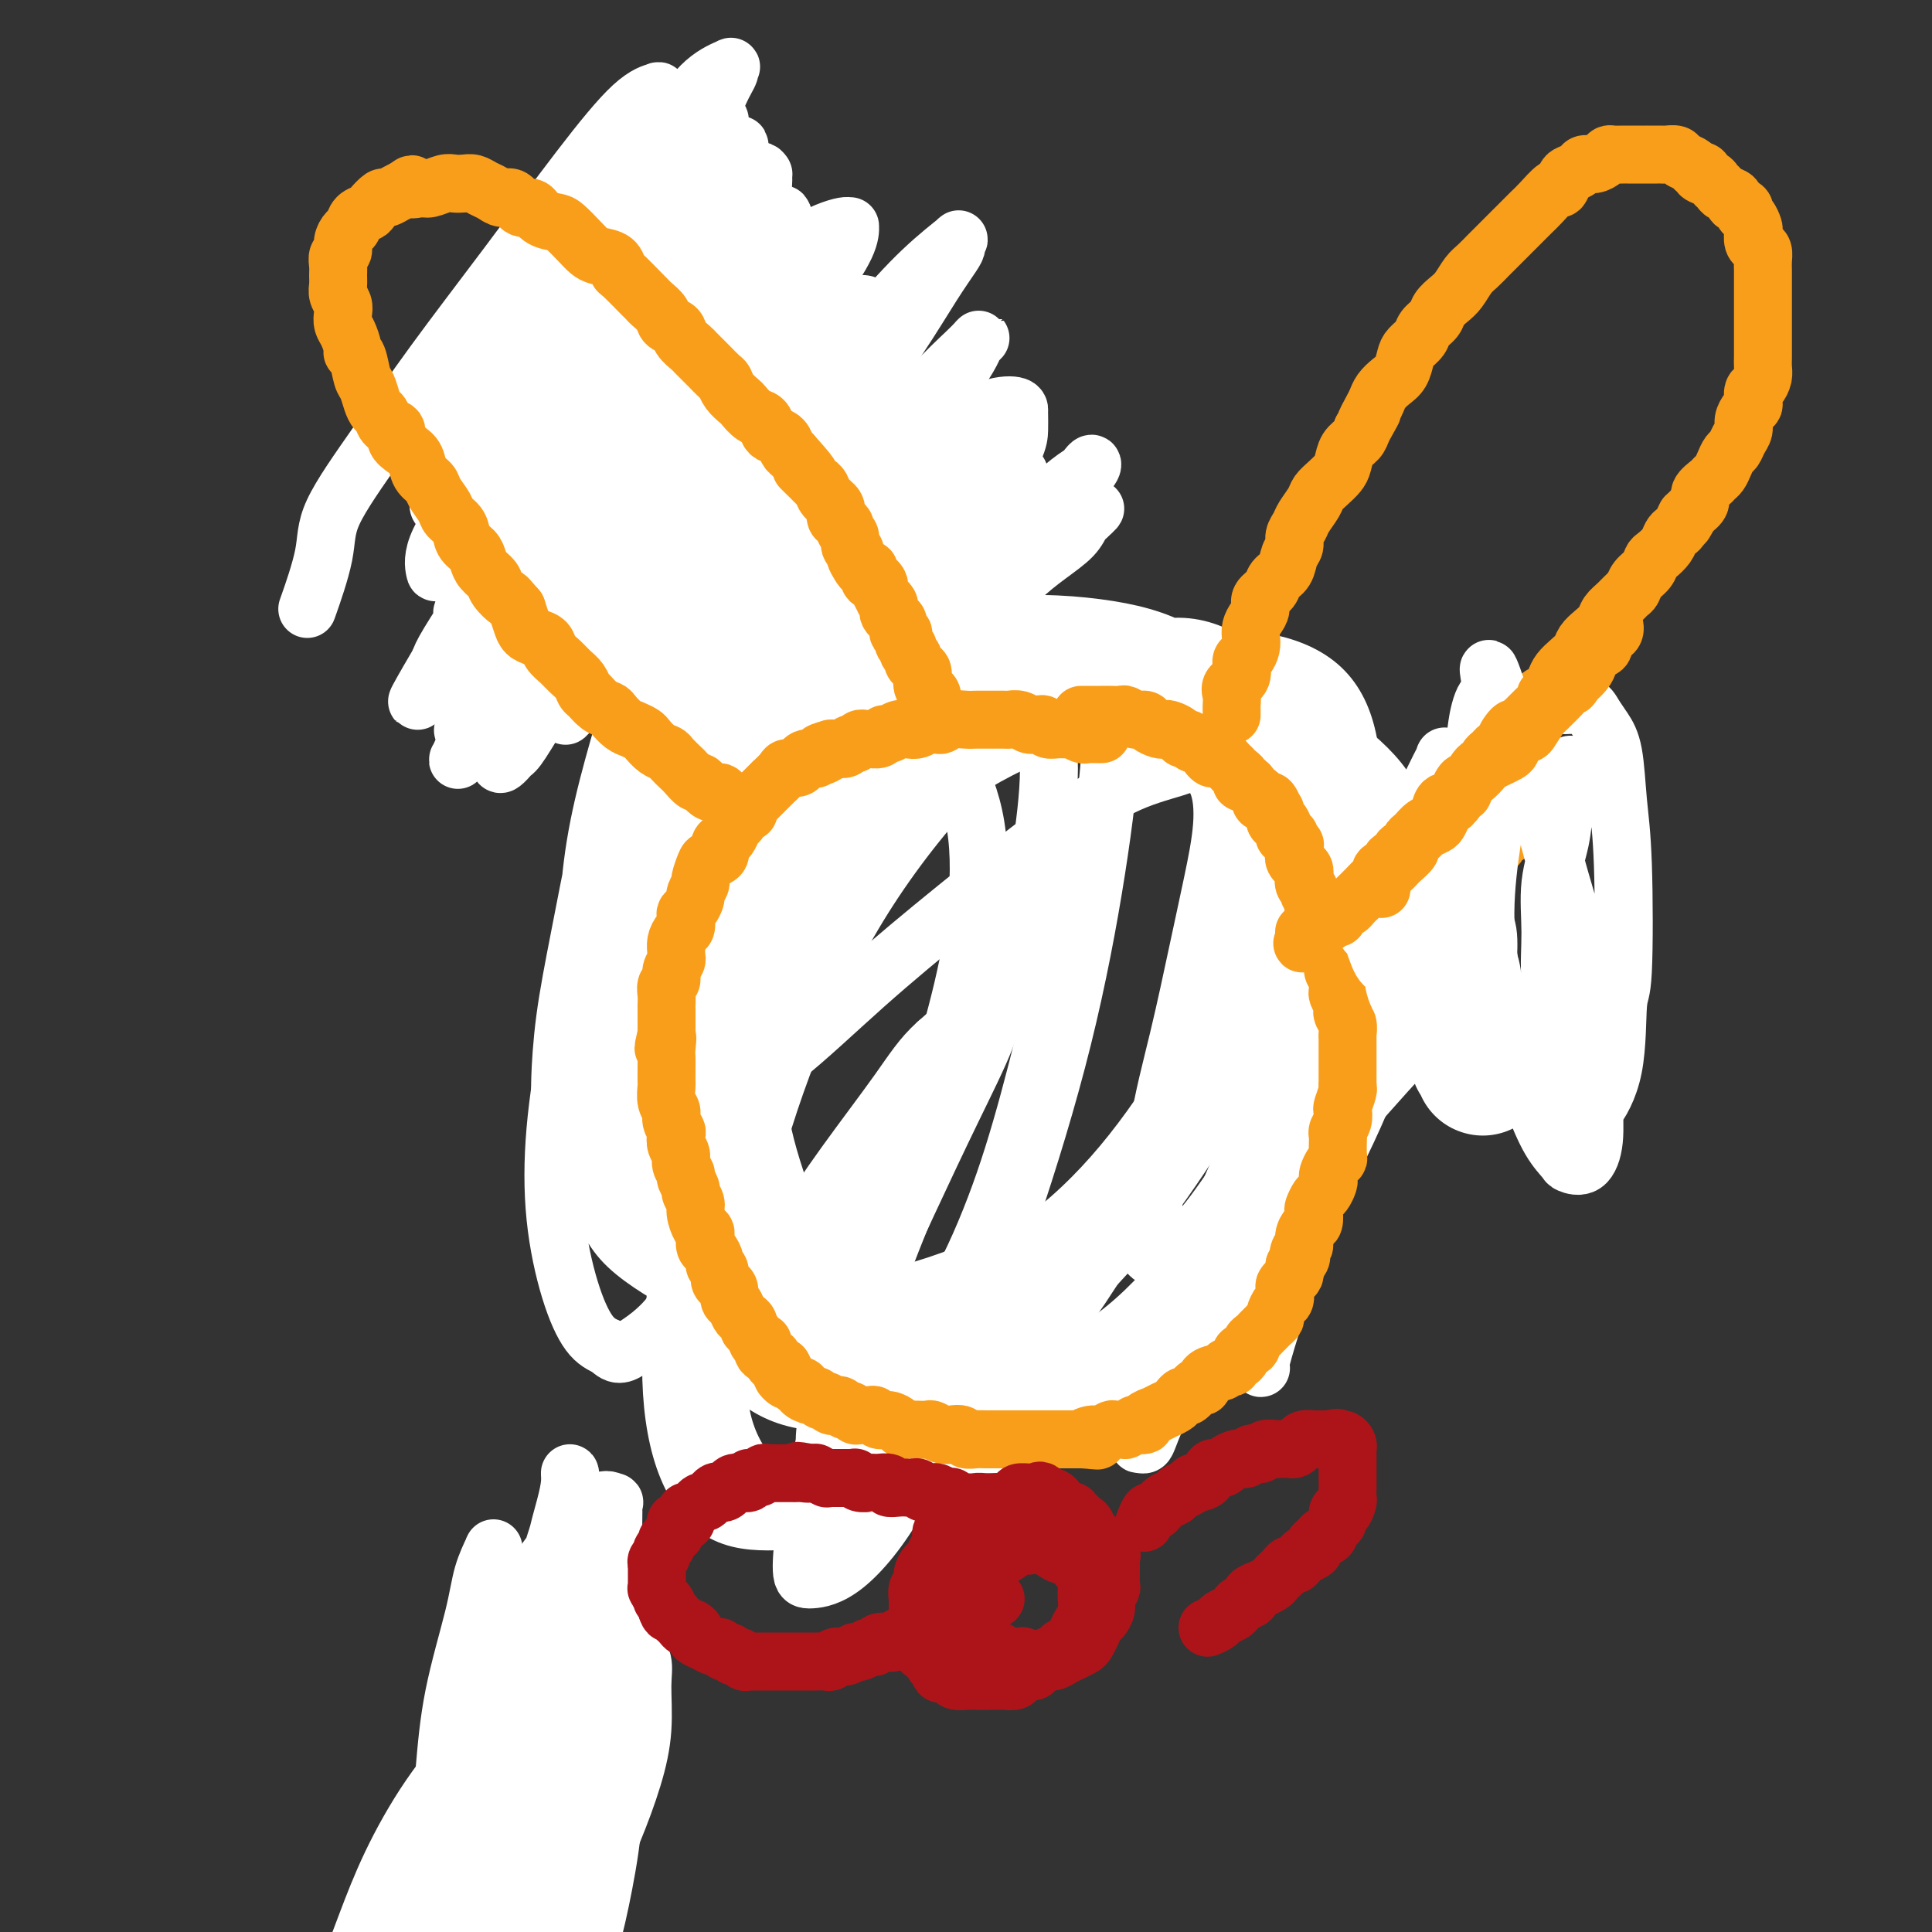 <svg viewBox='0 0 400 400' version='1.1' xmlns='http://www.w3.org/2000/svg' xmlns:xlink='http://www.w3.org/1999/xlink'><rect x="0" y="0" width="400" height="400" fill="#333333" stroke="none"/><g fill='none' stroke='#73AB3A' stroke-width='12' stroke-linecap='round' stroke-linejoin='round'><path d='M118,318c0.225,0.375 0.450,0.750 1,7c0.550,6.250 1.423,18.375 2,24c0.577,5.625 0.856,4.751 1,13c0.144,8.249 0.152,25.621 0,35c-0.152,9.379 -0.466,10.763 -1,14c-0.534,3.237 -1.290,8.325 -2,12c-0.710,3.675 -1.375,5.936 -2,8c-0.625,2.064 -1.210,3.932 -2,6c-0.790,2.068 -1.784,4.336 -2,6c-0.216,1.664 0.344,2.722 0,4c-0.344,1.278 -1.594,2.774 -2,4c-0.406,1.226 0.032,2.183 0,3c-0.032,0.817 -0.534,1.496 -1,2c-0.466,0.504 -0.894,0.833 -1,1c-0.106,0.167 0.111,0.173 0,1c-0.111,0.827 -0.551,2.474 -1,3c-0.449,0.526 -0.908,-0.069 -1,0c-0.092,0.069 0.182,0.802 0,1c-0.182,0.198 -0.819,-0.139 -1,0c-0.181,0.139 0.095,0.754 0,1c-0.095,0.246 -0.561,0.123 -1,0c-0.439,-0.123 -0.850,-0.245 -1,0c-0.150,0.245 -0.040,0.858 0,1c0.040,0.142 0.011,-0.187 0,0c-0.011,0.187 -0.003,0.890 0,1c0.003,0.110 0.001,-0.373 0,0c-0.001,0.373 -0.000,1.601 0,2c0.000,0.399 -0.001,-0.030 0,0c0.001,0.030 0.002,0.520 0,1c-0.002,0.480 -0.008,0.951 0,1c0.008,0.049 0.029,-0.323 0,0c-0.029,0.323 -0.110,1.342 0,1c0.110,-0.342 0.411,-2.045 1,-3c0.589,-0.955 1.467,-1.163 2,-2c0.533,-0.837 0.720,-2.304 1,-4c0.280,-1.696 0.652,-3.619 1,-5c0.348,-1.381 0.671,-2.218 1,-4c0.329,-1.782 0.666,-4.509 1,-7c0.334,-2.491 0.667,-4.745 1,-7'/><path d='M112,438c1.464,-6.193 1.124,-6.677 1,-9c-0.124,-2.323 -0.033,-6.487 0,-10c0.033,-3.513 0.006,-6.375 0,-9c-0.006,-2.625 0.009,-5.014 0,-7c-0.009,-1.986 -0.041,-3.570 0,-5c0.041,-1.430 0.154,-2.708 0,-4c-0.154,-1.292 -0.577,-2.600 -1,-4c-0.423,-1.400 -0.848,-2.892 -1,-4c-0.152,-1.108 -0.031,-1.834 0,-3c0.031,-1.166 -0.029,-2.774 0,-4c0.029,-1.226 0.147,-2.071 0,-3c-0.147,-0.929 -0.560,-1.942 -1,-3c-0.440,-1.058 -0.906,-2.163 -1,-3c-0.094,-0.837 0.186,-1.408 0,-2c-0.186,-0.592 -0.838,-1.205 -1,-2c-0.162,-0.795 0.165,-1.770 0,-2c-0.165,-0.230 -0.820,0.286 -1,0c-0.180,-0.286 0.117,-1.376 0,-2c-0.117,-0.624 -0.648,-0.784 -1,-1c-0.352,-0.216 -0.525,-0.489 -1,-1c-0.475,-0.511 -1.252,-1.261 -2,-2c-0.748,-0.739 -1.469,-1.466 -2,-2c-0.531,-0.534 -0.874,-0.875 -1,-1c-0.126,-0.125 -0.036,-0.036 0,0c0.036,0.036 0.018,0.018 0,0'/></g>
<g fill='none' stroke='#FFFFFF' stroke-width='12' stroke-linecap='round' stroke-linejoin='round'><path d='M107,388c0.082,0.032 0.165,0.064 0,0c-0.165,-0.064 -0.576,-0.225 -1,0c-0.424,0.225 -0.861,0.835 -1,1c-0.139,0.165 0.022,-0.115 0,0c-0.022,0.115 -0.225,0.627 0,-1c0.225,-1.627 0.877,-5.392 2,-9c1.123,-3.608 2.717,-7.060 4,-11c1.283,-3.940 2.256,-8.368 3,-13c0.744,-4.632 1.259,-9.470 2,-13c0.741,-3.530 1.706,-5.754 2,-7c0.294,-1.246 -0.085,-1.516 0,-2c0.085,-0.484 0.633,-1.182 1,0c0.367,1.182 0.554,4.244 0,8c-0.554,3.756 -1.848,8.207 -3,13c-1.152,4.793 -2.162,9.927 -3,15c-0.838,5.073 -1.504,10.084 -2,15c-0.496,4.916 -0.822,9.737 -1,14c-0.178,4.263 -0.208,7.969 0,11c0.208,3.031 0.653,5.387 1,7c0.347,1.613 0.596,2.483 1,3c0.404,0.517 0.964,0.680 2,0c1.036,-0.680 2.550,-2.203 4,-5c1.450,-2.797 2.837,-6.868 4,-11c1.163,-4.132 2.102,-8.323 3,-13c0.898,-4.677 1.755,-9.838 2,-15c0.245,-5.162 -0.124,-10.323 0,-15c0.124,-4.677 0.739,-8.868 1,-12c0.261,-3.132 0.167,-5.204 0,-7c-0.167,-1.796 -0.406,-3.315 -1,-4c-0.594,-0.685 -1.541,-0.535 -3,0c-1.459,0.535 -3.428,1.457 -6,3c-2.572,1.543 -5.745,3.708 -9,7c-3.255,3.292 -6.592,7.711 -10,12c-3.408,4.289 -6.888,8.447 -10,13c-3.112,4.553 -5.855,9.499 -8,14c-2.145,4.501 -3.694,8.556 -5,12c-1.306,3.444 -2.371,6.276 -3,8c-0.629,1.724 -0.821,2.341 -1,3c-0.179,0.659 -0.346,1.360 0,1c0.346,-0.360 1.204,-1.783 2,-3c0.796,-1.217 1.528,-2.229 3,-5c1.472,-2.771 3.683,-7.299 6,-12c2.317,-4.701 4.739,-9.573 7,-15c2.261,-5.427 4.360,-11.408 6,-17c1.640,-5.592 2.820,-10.796 4,-16'/><path d='M100,342c2.001,-7.201 2.002,-8.704 2,-11c-0.002,-2.296 -0.007,-5.387 0,-7c0.007,-1.613 0.026,-1.749 0,-2c-0.026,-0.251 -0.097,-0.616 0,-1c0.097,-0.384 0.363,-0.788 0,0c-0.363,0.788 -1.355,2.769 -2,5c-0.645,2.231 -0.942,4.711 -2,9c-1.058,4.289 -2.877,10.388 -4,16c-1.123,5.612 -1.550,10.736 -2,16c-0.450,5.264 -0.924,10.667 -1,15c-0.076,4.333 0.246,7.594 1,10c0.754,2.406 1.940,3.956 3,5c1.060,1.044 1.995,1.581 3,2c1.005,0.419 2.080,0.719 4,0c1.920,-0.719 4.686,-2.457 7,-5c2.314,-2.543 4.175,-5.892 6,-10c1.825,-4.108 3.613,-8.975 5,-14c1.387,-5.025 2.374,-10.210 3,-15c0.626,-4.790 0.892,-9.187 1,-13c0.108,-3.813 0.057,-7.041 0,-9c-0.057,-1.959 -0.120,-2.648 0,-3c0.120,-0.352 0.422,-0.369 0,-2c-0.422,-1.631 -1.567,-4.878 -3,-6c-1.433,-1.122 -3.153,-0.118 -4,0c-0.847,0.118 -0.820,-0.649 -2,0c-1.180,0.649 -3.565,2.712 -5,4c-1.435,1.288 -1.920,1.799 -3,3c-1.080,1.201 -2.757,3.092 -5,8c-2.243,4.908 -5.054,12.834 -6,16c-0.946,3.166 -0.027,1.572 0,5c0.027,3.428 -0.838,11.878 -1,17c-0.162,5.122 0.377,6.915 1,9c0.623,2.085 1.329,4.463 2,6c0.671,1.537 1.309,2.232 2,3c0.691,0.768 1.437,1.610 3,2c1.563,0.390 3.945,0.327 6,0c2.055,-0.327 3.784,-0.919 6,-2c2.216,-1.081 4.919,-2.652 7,-5c2.081,-2.348 3.540,-5.474 5,-9c1.460,-3.526 2.921,-7.451 4,-11c1.079,-3.549 1.775,-6.722 2,-10c0.225,-3.278 -0.023,-6.660 0,-9c0.023,-2.340 0.315,-3.638 0,-5c-0.315,-1.362 -1.239,-2.790 -2,-4c-0.761,-1.210 -1.360,-2.203 -2,-3c-0.640,-0.797 -1.320,-1.399 -2,-2'/><path d='M127,335c-1.513,-1.343 -2.294,-0.202 -3,0c-0.706,0.202 -1.337,-0.537 -2,0c-0.663,0.537 -1.359,2.349 -2,4c-0.641,1.651 -1.228,3.141 -2,6c-0.772,2.859 -1.729,7.087 -2,9c-0.271,1.913 0.145,1.511 0,5c-0.145,3.489 -0.850,10.867 -1,16c-0.150,5.133 0.255,8.019 1,12c0.745,3.981 1.828,9.057 4,14c2.172,4.943 5.431,9.754 9,16c3.569,6.246 7.448,13.927 9,17c1.552,3.073 0.776,1.536 0,0'/><path d='M102,351c0.174,-0.270 0.348,-0.540 0,0c-0.348,0.540 -1.217,1.889 -2,3c-0.783,1.111 -1.478,1.982 -2,3c-0.522,1.018 -0.869,2.183 -1,3c-0.131,0.817 -0.046,1.286 0,2c0.046,0.714 0.052,1.672 0,2c-0.052,0.328 -0.164,0.024 0,0c0.164,-0.024 0.604,0.231 1,0c0.396,-0.231 0.749,-0.947 2,-3c1.251,-2.053 3.399,-5.444 5,-9c1.601,-3.556 2.653,-7.277 4,-11c1.347,-3.723 2.987,-7.448 4,-11c1.013,-3.552 1.397,-6.933 2,-10c0.603,-3.067 1.424,-5.822 2,-8c0.576,-2.178 0.907,-3.781 1,-5c0.093,-1.219 -0.051,-2.054 0,-2c0.051,0.054 0.296,0.998 0,3c-0.296,2.002 -1.134,5.062 -2,8c-0.866,2.938 -1.762,5.754 -3,9c-1.238,3.246 -2.819,6.921 -4,11c-1.181,4.079 -1.963,8.560 -3,13c-1.037,4.440 -2.330,8.839 -3,13c-0.670,4.161 -0.716,8.085 -1,11c-0.284,2.915 -0.805,4.820 -1,6c-0.195,1.180 -0.063,1.635 0,2c0.063,0.365 0.057,0.638 0,1c-0.057,0.362 -0.164,0.811 1,0c1.164,-0.811 3.598,-2.882 6,-7c2.402,-4.118 4.773,-10.282 6,-13c1.227,-2.718 1.310,-1.991 3,-7c1.690,-5.009 4.988,-15.753 7,-22c2.012,-6.247 2.737,-7.998 3,-10c0.263,-2.002 0.064,-4.254 0,-6c-0.064,-1.746 0.008,-2.987 0,-4c-0.008,-1.013 -0.096,-1.797 0,-2c0.096,-0.203 0.376,0.175 0,0c-0.376,-0.175 -1.408,-0.903 -3,0c-1.592,0.903 -3.744,3.438 -6,6c-2.256,2.562 -4.615,5.151 -7,9c-2.385,3.849 -4.797,8.957 -7,14c-2.203,5.043 -4.199,10.022 -6,15c-1.801,4.978 -3.408,9.956 -5,15c-1.592,5.044 -3.169,10.156 -4,15c-0.831,4.844 -0.915,9.422 -1,14'/><path d='M88,399c-0.920,6.879 -0.721,9.576 1,13c1.721,3.424 4.963,7.576 8,12c3.037,4.424 5.868,9.121 7,11c1.132,1.879 0.566,0.939 0,0'/></g>
<g fill='none' stroke='#F99E1B' stroke-width='12' stroke-linecap='round' stroke-linejoin='round'><path d='M225,144c-0.026,0.006 -0.051,0.012 0,0c0.051,-0.012 0.179,-0.042 0,0c-0.179,0.042 -0.664,0.155 -1,0c-0.336,-0.155 -0.524,-0.577 -1,-1c-0.476,-0.423 -1.241,-0.846 -2,-1c-0.759,-0.154 -1.513,-0.040 -2,0c-0.487,0.040 -0.708,0.007 -1,0c-0.292,-0.007 -0.656,0.012 -1,0c-0.344,-0.012 -0.670,-0.056 -1,0c-0.330,0.056 -0.666,0.211 -1,0c-0.334,-0.211 -0.665,-0.789 -1,-1c-0.335,-0.211 -0.672,-0.057 -1,0c-0.328,0.057 -0.647,0.015 -1,0c-0.353,-0.015 -0.738,-0.005 -1,0c-0.262,0.005 -0.399,0.005 -1,0c-0.601,-0.005 -1.667,-0.015 -2,0c-0.333,0.015 0.066,0.057 0,0c-0.066,-0.057 -0.599,-0.211 -1,0c-0.401,0.211 -0.671,0.788 -1,1c-0.329,0.212 -0.717,0.061 -1,0c-0.283,-0.061 -0.461,-0.031 -1,0c-0.539,0.031 -1.439,0.065 -2,0c-0.561,-0.065 -0.783,-0.228 -1,0c-0.217,0.228 -0.428,0.846 -1,1c-0.572,0.154 -1.505,-0.155 -2,0c-0.495,0.155 -0.551,0.773 -1,1c-0.449,0.227 -1.290,0.064 -2,0c-0.710,-0.064 -1.290,-0.027 -2,0c-0.710,0.027 -1.551,0.046 -2,0c-0.449,-0.046 -0.504,-0.157 -1,0c-0.496,0.157 -1.431,0.581 -2,1c-0.569,0.419 -0.772,0.834 -1,1c-0.228,0.166 -0.480,0.082 -1,0c-0.520,-0.082 -1.309,-0.162 -2,0c-0.691,0.162 -1.285,0.564 -2,1c-0.715,0.436 -1.553,0.904 -2,1c-0.447,0.096 -0.504,-0.181 -1,0c-0.496,0.181 -1.432,0.818 -2,1c-0.568,0.182 -0.768,-0.092 -1,0c-0.232,0.092 -0.494,0.550 -1,1c-0.506,0.450 -1.254,0.891 -2,1c-0.746,0.109 -1.489,-0.115 -2,0c-0.511,0.115 -0.792,0.569 -1,1c-0.208,0.431 -0.345,0.837 -1,1c-0.655,0.163 -1.827,0.081 -3,0'/><path d='M166,153c-6.692,2.019 -2.422,1.067 -1,1c1.422,-0.067 -0.004,0.752 -1,1c-0.996,0.248 -1.562,-0.074 -2,0c-0.438,0.074 -0.748,0.546 -1,1c-0.252,0.454 -0.447,0.891 -1,1c-0.553,0.109 -1.463,-0.112 -2,0c-0.537,0.112 -0.702,0.555 -1,1c-0.298,0.445 -0.729,0.893 -1,1c-0.271,0.107 -0.382,-0.126 -1,0c-0.618,0.126 -1.741,0.610 -2,1c-0.259,0.390 0.348,0.687 0,1c-0.348,0.313 -1.652,0.642 -2,1c-0.348,0.358 0.259,0.744 0,1c-0.259,0.256 -1.384,0.384 -2,1c-0.616,0.616 -0.724,1.722 -1,2c-0.276,0.278 -0.722,-0.272 -1,0c-0.278,0.272 -0.389,1.368 -1,2c-0.611,0.632 -1.720,0.802 -2,1c-0.280,0.198 0.271,0.425 0,1c-0.271,0.575 -1.363,1.497 -2,2c-0.637,0.503 -0.818,0.585 -1,1c-0.182,0.415 -0.363,1.162 -1,2c-0.637,0.838 -1.728,1.768 -2,2c-0.272,0.232 0.277,-0.233 0,0c-0.277,0.233 -1.380,1.166 -2,2c-0.620,0.834 -0.759,1.570 -1,2c-0.241,0.430 -0.585,0.553 -1,1c-0.415,0.447 -0.900,1.218 -1,2c-0.100,0.782 0.184,1.576 0,2c-0.184,0.424 -0.838,0.480 -1,1c-0.162,0.520 0.168,1.504 0,2c-0.168,0.496 -0.833,0.503 -1,1c-0.167,0.497 0.166,1.484 0,2c-0.166,0.516 -0.829,0.561 -1,1c-0.171,0.439 0.151,1.272 0,2c-0.151,0.728 -0.777,1.350 -1,2c-0.223,0.650 -0.045,1.329 0,2c0.045,0.671 -0.044,1.334 0,2c0.044,0.666 0.222,1.334 0,2c-0.222,0.666 -0.844,1.330 -1,2c-0.156,0.670 0.154,1.348 0,2c-0.154,0.652 -0.773,1.280 -1,2c-0.227,0.720 -0.061,1.533 0,2c0.061,0.467 0.016,0.587 0,1c-0.016,0.413 -0.005,1.118 0,2c0.005,0.882 0.002,1.941 0,3'/><path d='M127,217c-1.083,5.837 -0.290,2.929 0,2c0.290,-0.929 0.078,0.121 0,1c-0.078,0.879 -0.021,1.587 0,2c0.021,0.413 0.006,0.529 0,1c-0.006,0.471 -0.001,1.296 0,2c0.001,0.704 -0.001,1.288 0,2c0.001,0.712 0.004,1.552 0,2c-0.004,0.448 -0.015,0.505 0,1c0.015,0.495 0.056,1.427 0,2c-0.056,0.573 -0.207,0.787 0,1c0.207,0.213 0.773,0.424 1,1c0.227,0.576 0.113,1.515 0,2c-0.113,0.485 -0.227,0.515 0,1c0.227,0.485 0.796,1.425 1,2c0.204,0.575 0.044,0.784 0,1c-0.044,0.216 0.027,0.439 0,1c-0.027,0.561 -0.152,1.459 0,2c0.152,0.541 0.579,0.726 1,1c0.421,0.274 0.834,0.637 1,1c0.166,0.363 0.083,0.727 0,1c-0.083,0.273 -0.167,0.454 0,1c0.167,0.546 0.585,1.456 1,2c0.415,0.544 0.828,0.723 1,1c0.172,0.277 0.103,0.651 0,1c-0.103,0.349 -0.239,0.671 0,1c0.239,0.329 0.852,0.665 1,1c0.148,0.335 -0.168,0.668 0,1c0.168,0.332 0.820,0.661 1,1c0.180,0.339 -0.111,0.686 0,1c0.111,0.314 0.626,0.595 1,1c0.374,0.405 0.607,0.935 1,1c0.393,0.065 0.946,-0.333 1,0c0.054,0.333 -0.390,1.399 0,2c0.390,0.601 1.614,0.737 2,1c0.386,0.263 -0.065,0.652 0,1c0.065,0.348 0.648,0.657 1,1c0.352,0.343 0.475,0.722 1,1c0.525,0.278 1.454,0.454 2,1c0.546,0.546 0.710,1.461 1,2c0.290,0.539 0.708,0.703 1,1c0.292,0.297 0.460,0.728 1,1c0.540,0.272 1.454,0.385 2,1c0.546,0.615 0.724,1.732 1,2c0.276,0.268 0.651,-0.312 1,0c0.349,0.312 0.671,1.518 1,2c0.329,0.482 0.664,0.241 1,0'/><path d='M153,274c3.577,3.581 2.520,1.533 2,1c-0.520,-0.533 -0.504,0.448 0,1c0.504,0.552 1.496,0.674 2,1c0.504,0.326 0.521,0.857 1,1c0.479,0.143 1.419,-0.102 2,0c0.581,0.102 0.804,0.552 1,1c0.196,0.448 0.366,0.894 1,1c0.634,0.106 1.732,-0.129 2,0c0.268,0.129 -0.293,0.622 0,1c0.293,0.378 1.439,0.641 2,1c0.561,0.359 0.535,0.813 1,1c0.465,0.187 1.420,0.106 2,0c0.580,-0.106 0.784,-0.238 1,0c0.216,0.238 0.444,0.847 1,1c0.556,0.153 1.439,-0.151 2,0c0.561,0.151 0.799,0.757 1,1c0.201,0.243 0.366,0.121 1,0c0.634,-0.121 1.736,-0.242 2,0c0.264,0.242 -0.312,0.848 0,1c0.312,0.152 1.512,-0.152 2,0c0.488,0.152 0.263,0.758 1,1c0.737,0.242 2.434,0.121 3,0c0.566,-0.121 0.001,-0.243 0,0c-0.001,0.243 0.562,0.850 1,1c0.438,0.150 0.751,-0.156 1,0c0.249,0.156 0.434,0.774 1,1c0.566,0.226 1.513,0.061 2,0c0.487,-0.061 0.516,-0.016 1,0c0.484,0.016 1.425,0.003 2,0c0.575,-0.003 0.783,0.003 1,0c0.217,-0.003 0.442,-0.015 1,0c0.558,0.015 1.449,0.057 2,0c0.551,-0.057 0.763,-0.211 1,0c0.237,0.211 0.501,0.789 1,1c0.499,0.211 1.233,0.056 2,0c0.767,-0.056 1.567,-0.014 2,0c0.433,0.014 0.500,0.000 1,0c0.500,-0.000 1.433,0.014 2,0c0.567,-0.014 0.768,-0.056 1,0c0.232,0.056 0.496,0.211 1,0c0.504,-0.211 1.248,-0.788 2,-1c0.752,-0.212 1.514,-0.060 2,0c0.486,0.060 0.697,0.026 1,0c0.303,-0.026 0.697,-0.046 1,0c0.303,0.046 0.515,0.156 1,0c0.485,-0.156 1.242,-0.578 2,-1'/><path d='M215,288c4.665,-0.171 1.826,-0.099 1,0c-0.826,0.099 0.360,0.223 1,0c0.640,-0.223 0.735,-0.795 1,-1c0.265,-0.205 0.700,-0.045 1,0c0.300,0.045 0.465,-0.027 1,0c0.535,0.027 1.439,0.151 2,0c0.561,-0.151 0.779,-0.579 1,-1c0.221,-0.421 0.444,-0.835 1,-1c0.556,-0.165 1.444,-0.082 2,0c0.556,0.082 0.779,0.163 1,0c0.221,-0.163 0.439,-0.568 1,-1c0.561,-0.432 1.465,-0.890 2,-1c0.535,-0.110 0.702,0.129 1,0c0.298,-0.129 0.728,-0.626 1,-1c0.272,-0.374 0.388,-0.626 1,-1c0.612,-0.374 1.722,-0.868 2,-1c0.278,-0.132 -0.276,0.100 0,0c0.276,-0.100 1.381,-0.533 2,-1c0.619,-0.467 0.751,-0.969 1,-1c0.249,-0.031 0.616,0.409 1,0c0.384,-0.409 0.784,-1.668 1,-2c0.216,-0.332 0.247,0.263 1,0c0.753,-0.263 2.229,-1.385 3,-2c0.771,-0.615 0.837,-0.723 1,-1c0.163,-0.277 0.424,-0.723 1,-1c0.576,-0.277 1.468,-0.384 2,-1c0.532,-0.616 0.706,-1.742 1,-2c0.294,-0.258 0.709,0.353 1,0c0.291,-0.353 0.459,-1.671 1,-2c0.541,-0.329 1.454,0.329 2,0c0.546,-0.329 0.724,-1.645 1,-2c0.276,-0.355 0.652,0.252 1,0c0.348,-0.252 0.670,-1.363 1,-2c0.330,-0.637 0.667,-0.801 1,-1c0.333,-0.199 0.662,-0.434 1,-1c0.338,-0.566 0.686,-1.464 1,-2c0.314,-0.536 0.595,-0.710 1,-1c0.405,-0.290 0.935,-0.696 1,-1c0.065,-0.304 -0.333,-0.505 0,-1c0.333,-0.495 1.399,-1.284 2,-2c0.601,-0.716 0.738,-1.360 1,-2c0.262,-0.640 0.647,-1.275 1,-2c0.353,-0.725 0.672,-1.541 1,-2c0.328,-0.459 0.665,-0.560 1,-1c0.335,-0.440 0.667,-1.220 1,-2'/><path d='M268,245c3.881,-4.681 1.584,-1.882 1,-1c-0.584,0.882 0.547,-0.153 1,-1c0.453,-0.847 0.230,-1.507 0,-2c-0.230,-0.493 -0.465,-0.818 0,-1c0.465,-0.182 1.631,-0.219 2,-1c0.369,-0.781 -0.060,-2.306 0,-3c0.060,-0.694 0.607,-0.556 1,-1c0.393,-0.444 0.631,-1.470 1,-2c0.369,-0.530 0.870,-0.566 1,-1c0.130,-0.434 -0.109,-1.267 0,-2c0.109,-0.733 0.568,-1.365 1,-2c0.432,-0.635 0.838,-1.273 1,-2c0.162,-0.727 0.082,-1.545 0,-2c-0.082,-0.455 -0.165,-0.548 0,-1c0.165,-0.452 0.579,-1.262 1,-2c0.421,-0.738 0.849,-1.405 1,-2c0.151,-0.595 0.026,-1.120 0,-2c-0.026,-0.880 0.045,-2.115 0,-3c-0.045,-0.885 -0.208,-1.421 0,-2c0.208,-0.579 0.788,-1.201 1,-2c0.212,-0.799 0.057,-1.775 0,-3c-0.057,-1.225 -0.015,-2.698 0,-4c0.015,-1.302 0.004,-2.433 0,-3c-0.004,-0.567 -0.001,-0.571 0,-1c0.001,-0.429 0.000,-1.283 0,-2c-0.000,-0.717 0.001,-1.295 0,-2c-0.001,-0.705 -0.004,-1.536 0,-2c0.004,-0.464 0.015,-0.562 0,-1c-0.015,-0.438 -0.056,-1.215 0,-2c0.056,-0.785 0.208,-1.576 0,-2c-0.208,-0.424 -0.778,-0.480 -1,-1c-0.222,-0.520 -0.098,-1.505 0,-2c0.098,-0.495 0.171,-0.500 0,-1c-0.171,-0.500 -0.584,-1.496 -1,-2c-0.416,-0.504 -0.833,-0.516 -1,-1c-0.167,-0.484 -0.082,-1.438 0,-2c0.082,-0.562 0.163,-0.731 0,-1c-0.163,-0.269 -0.568,-0.639 -1,-1c-0.432,-0.361 -0.890,-0.713 -1,-1c-0.110,-0.287 0.129,-0.510 0,-1c-0.129,-0.490 -0.626,-1.247 -1,-2c-0.374,-0.753 -0.626,-1.501 -1,-2c-0.374,-0.499 -0.870,-0.750 -1,-1c-0.130,-0.250 0.106,-0.500 0,-1c-0.106,-0.500 -0.553,-1.250 -1,-2'/><path d='M271,167c-1.476,-2.803 -1.165,-1.311 -1,-1c0.165,0.311 0.185,-0.559 0,-1c-0.185,-0.441 -0.575,-0.451 -1,-1c-0.425,-0.549 -0.885,-1.635 -1,-2c-0.115,-0.365 0.115,-0.009 0,0c-0.115,0.009 -0.574,-0.327 -1,-1c-0.426,-0.673 -0.817,-1.681 -1,-2c-0.183,-0.319 -0.157,0.050 0,0c0.157,-0.050 0.446,-0.520 0,-1c-0.446,-0.480 -1.626,-0.968 -2,-1c-0.374,-0.032 0.058,0.394 0,0c-0.058,-0.394 -0.607,-1.607 -1,-2c-0.393,-0.393 -0.630,0.036 -1,0c-0.370,-0.036 -0.873,-0.535 -1,-1c-0.127,-0.465 0.121,-0.894 0,-1c-0.121,-0.106 -0.610,0.112 -1,0c-0.390,-0.112 -0.682,-0.555 -1,-1c-0.318,-0.445 -0.662,-0.894 -1,-1c-0.338,-0.106 -0.671,0.130 -1,0c-0.329,-0.130 -0.655,-0.626 -1,-1c-0.345,-0.374 -0.708,-0.626 -1,-1c-0.292,-0.374 -0.512,-0.871 -1,-1c-0.488,-0.129 -1.244,0.110 -2,0c-0.756,-0.110 -1.512,-0.568 -2,-1c-0.488,-0.432 -0.708,-0.837 -1,-1c-0.292,-0.163 -0.656,-0.082 -1,0c-0.344,0.082 -0.668,0.165 -1,0c-0.332,-0.165 -0.671,-0.579 -1,-1c-0.329,-0.421 -0.646,-0.849 -1,-1c-0.354,-0.151 -0.744,-0.027 -1,0c-0.256,0.027 -0.378,-0.044 -1,0c-0.622,0.044 -1.744,0.204 -2,0c-0.256,-0.204 0.354,-0.773 0,-1c-0.354,-0.227 -1.672,-0.113 -2,0c-0.328,0.113 0.334,0.227 0,0c-0.334,-0.227 -1.666,-0.793 -2,-1c-0.334,-0.207 0.329,-0.056 0,0c-0.329,0.056 -1.649,0.015 -2,0c-0.351,-0.015 0.268,-0.004 0,0c-0.268,0.004 -1.423,0.001 -2,0c-0.577,-0.001 -0.577,-0.000 -1,0c-0.423,0.000 -1.268,0.000 -2,0c-0.732,-0.000 -1.351,-0.000 -2,0c-0.649,0.000 -1.328,0.000 -2,0c-0.672,-0.000 -1.336,-0.000 -2,0'/><path d='M224,142c-5.249,-1.083 -2.871,-0.290 -2,0c0.871,0.290 0.234,0.078 0,0c-0.234,-0.078 -0.067,-0.022 0,0c0.067,0.022 0.033,0.011 0,0'/><path d='M147,163c0.000,-0.000 0.000,-0.000 0,0c-0.000,0.000 -0.000,0.000 0,0c0.000,-0.000 0.000,-0.000 0,0c-0.000,0.000 -0.000,0.000 0,0c0.000,-0.000 0.000,-0.000 0,0c-0.000,0.000 -0.000,0.001 0,0c0.000,-0.001 0.001,-0.004 0,0c-0.001,0.004 -0.004,0.016 0,0c0.004,-0.016 0.016,-0.060 0,0c-0.016,0.060 -0.060,0.223 0,0c0.060,-0.223 0.225,-0.832 0,-1c-0.225,-0.168 -0.839,0.106 -1,0c-0.161,-0.106 0.130,-0.592 0,-1c-0.130,-0.408 -0.683,-0.738 -1,-1c-0.317,-0.262 -0.399,-0.455 -1,-1c-0.601,-0.545 -1.719,-1.442 -2,-2c-0.281,-0.558 0.277,-0.777 0,-1c-0.277,-0.223 -1.389,-0.449 -2,-1c-0.611,-0.551 -0.722,-1.427 -1,-2c-0.278,-0.573 -0.724,-0.844 -1,-1c-0.276,-0.156 -0.383,-0.198 -1,-1c-0.617,-0.802 -1.742,-2.364 -2,-3c-0.258,-0.636 0.353,-0.344 0,-1c-0.353,-0.656 -1.671,-2.259 -2,-3c-0.329,-0.741 0.329,-0.622 0,-1c-0.329,-0.378 -1.646,-1.255 -2,-2c-0.354,-0.745 0.256,-1.358 0,-2c-0.256,-0.642 -1.378,-1.313 -2,-2c-0.622,-0.687 -0.744,-1.391 -1,-2c-0.256,-0.609 -0.646,-1.125 -1,-2c-0.354,-0.875 -0.674,-2.111 -1,-3c-0.326,-0.889 -0.660,-1.430 -1,-2c-0.340,-0.570 -0.687,-1.168 -1,-2c-0.313,-0.832 -0.592,-1.900 -1,-3c-0.408,-1.100 -0.947,-2.234 -1,-3c-0.053,-0.766 0.378,-1.164 0,-2c-0.378,-0.836 -1.565,-2.111 -2,-3c-0.435,-0.889 -0.117,-1.393 0,-2c0.117,-0.607 0.033,-1.316 0,-2c-0.033,-0.684 -0.017,-1.342 0,-2'/><path d='M120,109c-1.641,-5.247 -0.244,-2.363 0,-2c0.244,0.363 -0.667,-1.793 -1,-3c-0.333,-1.207 -0.089,-1.463 0,-2c0.089,-0.537 0.024,-1.355 0,-2c-0.024,-0.645 -0.006,-1.116 0,-2c0.006,-0.884 0.002,-2.180 0,-3c-0.002,-0.820 -0.000,-1.164 0,-2c0.000,-0.836 0.000,-2.163 0,-3c-0.000,-0.837 -0.000,-1.183 0,-2c0.000,-0.817 -0.000,-2.106 0,-3c0.000,-0.894 0.000,-1.394 0,-2c-0.000,-0.606 -0.001,-1.317 0,-2c0.001,-0.683 0.004,-1.338 0,-2c-0.004,-0.662 -0.015,-1.332 0,-2c0.015,-0.668 0.057,-1.334 0,-2c-0.057,-0.666 -0.211,-1.332 0,-2c0.211,-0.668 0.789,-1.338 1,-2c0.211,-0.662 0.057,-1.318 0,-2c-0.057,-0.682 -0.015,-1.392 0,-2c0.015,-0.608 0.004,-1.116 0,-2c-0.004,-0.884 -0.001,-2.144 0,-3c0.001,-0.856 0.000,-1.307 0,-2c-0.000,-0.693 -0.000,-1.627 0,-3c0.000,-1.373 0.000,-3.184 0,-4c-0.000,-0.816 -0.000,-0.637 0,-1c0.000,-0.363 0.000,-1.268 0,-2c-0.000,-0.732 -0.000,-1.290 0,-2c0.000,-0.710 -0.000,-1.571 0,-2c0.000,-0.429 0.000,-0.427 0,-1c-0.000,-0.573 -0.000,-1.722 0,-2c0.000,-0.278 0.000,0.315 0,0c-0.000,-0.315 -0.000,-1.538 0,-2c0.000,-0.462 0.000,-0.162 0,0c-0.000,0.162 -0.001,0.187 0,0c0.001,-0.187 0.004,-0.586 0,-1c-0.004,-0.414 -0.015,-0.843 0,-1c0.015,-0.157 0.056,-0.042 0,0c-0.056,0.042 -0.207,0.011 0,0c0.207,-0.011 0.774,-0.003 1,0c0.226,0.003 0.113,0.002 0,0'/><path d='M121,39c0.394,-10.817 0.879,-2.861 1,0c0.121,2.861 -0.122,0.626 0,0c0.122,-0.626 0.609,0.358 1,1c0.391,0.642 0.686,0.942 1,1c0.314,0.058 0.648,-0.125 1,0c0.352,0.125 0.724,0.557 1,1c0.276,0.443 0.458,0.897 1,1c0.542,0.103 1.445,-0.146 2,0c0.555,0.146 0.764,0.687 1,1c0.236,0.313 0.500,0.397 1,1c0.500,0.603 1.236,1.723 2,2c0.764,0.277 1.556,-0.291 2,0c0.444,0.291 0.539,1.440 1,2c0.461,0.560 1.288,0.532 2,1c0.712,0.468 1.308,1.433 2,2c0.692,0.567 1.480,0.734 2,1c0.520,0.266 0.772,0.629 1,1c0.228,0.371 0.431,0.750 1,1c0.569,0.250 1.506,0.372 2,1c0.494,0.628 0.547,1.761 1,2c0.453,0.239 1.305,-0.416 2,0c0.695,0.416 1.232,1.903 2,3c0.768,1.097 1.768,1.803 2,2c0.232,0.197 -0.302,-0.116 0,0c0.302,0.116 1.442,0.662 2,1c0.558,0.338 0.533,0.467 1,1c0.467,0.533 1.424,1.470 2,2c0.576,0.530 0.770,0.653 1,1c0.230,0.347 0.494,0.919 1,1c0.506,0.081 1.253,-0.329 2,0c0.747,0.329 1.495,1.398 2,2c0.505,0.602 0.769,0.737 1,1c0.231,0.263 0.429,0.653 1,1c0.571,0.347 1.515,0.652 2,1c0.485,0.348 0.511,0.741 1,1c0.489,0.259 1.440,0.384 2,1c0.560,0.616 0.727,1.723 1,2c0.273,0.277 0.651,-0.277 1,0c0.349,0.277 0.670,1.384 1,2c0.330,0.616 0.671,0.742 1,1c0.329,0.258 0.647,0.650 1,1c0.353,0.350 0.741,0.660 1,1c0.259,0.340 0.389,0.710 1,1c0.611,0.290 1.703,0.501 2,1c0.297,0.499 -0.201,1.285 0,2c0.201,0.715 1.100,1.357 2,2'/><path d='M182,89c5.262,4.986 1.916,1.952 1,1c-0.916,-0.952 0.600,0.179 1,1c0.400,0.821 -0.314,1.332 0,2c0.314,0.668 1.655,1.492 2,2c0.345,0.508 -0.306,0.700 0,1c0.306,0.300 1.570,0.709 2,1c0.430,0.291 0.027,0.463 0,1c-0.027,0.537 0.321,1.438 1,2c0.679,0.562 1.687,0.784 2,1c0.313,0.216 -0.070,0.425 0,1c0.070,0.575 0.592,1.515 1,2c0.408,0.485 0.700,0.516 1,1c0.300,0.484 0.606,1.420 1,2c0.394,0.580 0.876,0.803 1,1c0.124,0.197 -0.111,0.367 0,1c0.111,0.633 0.569,1.728 1,2c0.431,0.272 0.836,-0.279 1,0c0.164,0.279 0.086,1.388 0,2c-0.086,0.612 -0.181,0.727 0,1c0.181,0.273 0.637,0.703 1,1c0.363,0.297 0.633,0.461 1,1c0.367,0.539 0.829,1.454 1,2c0.171,0.546 0.050,0.724 0,1c-0.050,0.276 -0.027,0.651 0,1c0.027,0.349 0.060,0.671 0,1c-0.060,0.329 -0.212,0.666 0,1c0.212,0.334 0.789,0.666 1,1c0.211,0.334 0.055,0.671 0,1c-0.055,0.329 -0.011,0.652 0,1c0.011,0.348 -0.011,0.723 0,1c0.011,0.277 0.056,0.455 0,1c-0.056,0.545 -0.211,1.455 0,2c0.211,0.545 0.789,0.723 1,1c0.211,0.277 0.057,0.652 0,1c-0.057,0.348 -0.015,0.670 0,1c0.015,0.330 0.004,0.667 0,1c-0.004,0.333 -0.001,0.662 0,1c0.001,0.338 0.000,0.686 0,1c-0.000,0.314 -0.000,0.596 0,1c0.000,0.404 0.000,0.931 0,1c-0.000,0.069 -0.000,-0.321 0,0c0.000,0.321 0.000,1.354 0,2c-0.000,0.646 -0.000,0.905 0,1c0.000,0.095 0.000,0.026 0,0c-0.000,-0.026 -0.000,-0.007 0,0c0.000,0.007 0.000,0.004 0,0'/><path d='M202,140c0.464,3.714 0.125,1.000 0,0c-0.125,-1.000 -0.036,-0.286 0,0c0.036,0.286 0.018,0.143 0,0'/></g>
<g fill='none' stroke='#FFFFFF' stroke-width='12' stroke-linecap='round' stroke-linejoin='round'><path d='M161,99c0.168,-0.171 0.336,-0.342 -1,1c-1.336,1.342 -4.175,4.196 -7,7c-2.825,2.804 -5.636,5.559 -8,8c-2.364,2.441 -4.281,4.567 -6,6c-1.719,1.433 -3.241,2.174 -4,3c-0.759,0.826 -0.754,1.739 -1,2c-0.246,0.261 -0.742,-0.129 -1,0c-0.258,0.129 -0.279,0.777 0,0c0.279,-0.777 0.857,-2.979 2,-6c1.143,-3.021 2.852,-6.859 5,-11c2.148,-4.141 4.736,-8.583 7,-13c2.264,-4.417 4.204,-8.809 6,-13c1.796,-4.191 3.447,-8.180 5,-12c1.553,-3.820 3.006,-7.471 4,-10c0.994,-2.529 1.528,-3.935 2,-5c0.472,-1.065 0.883,-1.787 1,-2c0.117,-0.213 -0.059,0.083 0,0c0.059,-0.083 0.354,-0.546 -1,1c-1.354,1.546 -4.358,5.101 -8,10c-3.642,4.899 -7.923,11.141 -12,17c-4.077,5.859 -7.949,11.333 -12,17c-4.051,5.667 -8.280,11.526 -12,17c-3.720,5.474 -6.930,10.563 -10,15c-3.070,4.437 -5.999,8.223 -8,11c-2.001,2.777 -3.073,4.544 -4,6c-0.927,1.456 -1.708,2.600 -2,3c-0.292,0.400 -0.093,0.056 0,0c0.093,-0.056 0.081,0.178 0,0c-0.081,-0.178 -0.231,-0.767 1,-3c1.231,-2.233 3.842,-6.110 7,-11c3.158,-4.890 6.863,-10.793 11,-17c4.137,-6.207 8.708,-12.719 13,-19c4.292,-6.281 8.306,-12.331 12,-18c3.694,-5.669 7.067,-10.955 10,-16c2.933,-5.045 5.427,-9.847 7,-13c1.573,-3.153 2.226,-4.655 3,-6c0.774,-1.345 1.668,-2.533 2,-3c0.332,-0.467 0.103,-0.214 0,0c-0.103,0.214 -0.081,0.388 0,0c0.081,-0.388 0.221,-1.337 -1,0c-1.221,1.337 -3.802,4.960 -7,10c-3.198,5.040 -7.012,11.495 -11,18c-3.988,6.505 -8.151,13.059 -12,20c-3.849,6.941 -7.386,14.269 -11,21c-3.614,6.731 -7.307,12.866 -11,19'/><path d='M109,133c-9.781,16.389 -7.732,13.360 -8,14c-0.268,0.640 -2.853,4.948 -4,7c-1.147,2.052 -0.857,1.849 -1,2c-0.143,0.151 -0.721,0.657 -1,1c-0.279,0.343 -0.260,0.525 0,0c0.260,-0.525 0.762,-1.756 2,-4c1.238,-2.244 3.212,-5.503 6,-10c2.788,-4.497 6.392,-10.234 10,-16c3.608,-5.766 7.222,-11.560 11,-18c3.778,-6.440 7.720,-13.524 11,-20c3.280,-6.476 5.898,-12.342 9,-18c3.102,-5.658 6.688,-11.108 9,-16c2.312,-4.892 3.349,-9.226 4,-12c0.651,-2.774 0.917,-3.988 1,-5c0.083,-1.012 -0.017,-1.821 0,-2c0.017,-0.179 0.149,0.273 0,0c-0.149,-0.273 -0.581,-1.270 -2,0c-1.419,1.270 -3.826,4.805 -7,9c-3.174,4.195 -7.117,9.048 -11,14c-3.883,4.952 -7.707,10.004 -11,15c-3.293,4.996 -6.055,9.937 -9,15c-2.945,5.063 -6.073,10.247 -9,15c-2.927,4.753 -5.654,9.074 -8,13c-2.346,3.926 -4.309,7.458 -5,9c-0.691,1.542 -0.108,1.093 0,1c0.108,-0.093 -0.260,0.169 0,0c0.260,-0.169 1.149,-0.771 3,-3c1.851,-2.229 4.665,-6.086 8,-11c3.335,-4.914 7.191,-10.884 11,-17c3.809,-6.116 7.569,-12.379 11,-18c3.431,-5.621 6.531,-10.601 9,-15c2.469,-4.399 4.307,-8.217 6,-11c1.693,-2.783 3.242,-4.531 4,-6c0.758,-1.469 0.727,-2.661 1,-3c0.273,-0.339 0.851,0.173 1,0c0.149,-0.173 -0.129,-1.031 0,-1c0.129,0.031 0.667,0.953 -1,3c-1.667,2.047 -5.538,5.221 -9,10c-3.462,4.779 -6.514,11.163 -10,17c-3.486,5.837 -7.407,11.126 -11,17c-3.593,5.874 -6.858,12.334 -10,18c-3.142,5.666 -6.162,10.539 -9,15c-2.838,4.461 -5.495,8.509 -7,11c-1.505,2.491 -1.859,3.426 -2,4c-0.141,0.574 -0.071,0.787 0,1'/><path d='M91,138c-9.026,14.540 -2.592,3.391 0,-1c2.592,-4.391 1.341,-2.025 2,-3c0.659,-0.975 3.227,-5.293 6,-10c2.773,-4.707 5.752,-9.805 9,-15c3.248,-5.195 6.764,-10.489 10,-16c3.236,-5.511 6.191,-11.241 9,-17c2.809,-5.759 5.471,-11.547 8,-17c2.529,-5.453 4.926,-10.571 7,-15c2.074,-4.429 3.824,-8.171 5,-11c1.176,-2.829 1.776,-4.746 2,-6c0.224,-1.254 0.070,-1.844 0,-2c-0.070,-0.156 -0.056,0.121 0,0c0.056,-0.121 0.154,-0.640 -1,0c-1.154,0.640 -3.560,2.440 -6,5c-2.440,2.560 -4.914,5.881 -8,10c-3.086,4.119 -6.785,9.037 -10,14c-3.215,4.963 -5.946,9.973 -9,15c-3.054,5.027 -6.429,10.073 -9,14c-2.571,3.927 -4.336,6.735 -6,10c-1.664,3.265 -3.227,6.987 -4,9c-0.773,2.013 -0.756,2.317 -1,3c-0.244,0.683 -0.750,1.744 -1,2c-0.250,0.256 -0.245,-0.293 0,0c0.245,0.293 0.730,1.429 2,0c1.270,-1.429 3.323,-5.422 6,-9c2.677,-3.578 5.976,-6.740 9,-11c3.024,-4.260 5.772,-9.619 9,-15c3.228,-5.381 6.936,-10.783 10,-16c3.064,-5.217 5.486,-10.249 8,-15c2.514,-4.751 5.122,-9.222 7,-13c1.878,-3.778 3.025,-6.863 4,-9c0.975,-2.137 1.777,-3.325 2,-4c0.223,-0.675 -0.133,-0.837 0,-1c0.133,-0.163 0.755,-0.327 0,0c-0.755,0.327 -2.887,1.145 -5,3c-2.113,1.855 -4.205,4.746 -7,9c-2.795,4.254 -6.292,9.872 -10,15c-3.708,5.128 -7.627,9.766 -11,15c-3.373,5.234 -6.200,11.065 -9,16c-2.800,4.935 -5.573,8.973 -8,13c-2.427,4.027 -4.509,8.044 -6,11c-1.491,2.956 -2.391,4.853 -3,6c-0.609,1.147 -0.926,1.545 -1,2c-0.074,0.455 0.095,0.969 0,1c-0.095,0.031 -0.456,-0.420 0,-1c0.456,-0.580 1.728,-1.290 3,-2'/><path d='M94,102c1.642,-2.072 4.248,-5.753 8,-10c3.752,-4.247 8.651,-9.060 13,-14c4.349,-4.940 8.150,-10.005 12,-15c3.850,-4.995 7.750,-9.919 11,-14c3.250,-4.081 5.851,-7.321 8,-10c2.149,-2.679 3.847,-4.799 5,-6c1.153,-1.201 1.761,-1.483 2,-2c0.239,-0.517 0.110,-1.269 0,-1c-0.110,0.269 -0.200,1.560 0,2c0.200,0.440 0.689,0.029 0,2c-0.689,1.971 -2.557,6.324 -5,11c-2.443,4.676 -5.463,9.674 -9,16c-3.537,6.326 -7.593,13.979 -11,21c-3.407,7.021 -6.167,13.412 -9,20c-2.833,6.588 -5.739,13.375 -8,19c-2.261,5.625 -3.876,10.087 -5,14c-1.124,3.913 -1.758,7.276 -2,9c-0.242,1.724 -0.091,1.809 0,2c0.091,0.191 0.123,0.488 0,1c-0.123,0.512 -0.399,1.237 1,1c1.399,-0.237 4.474,-1.438 7,-3c2.526,-1.562 4.505,-3.484 10,-9c5.495,-5.516 14.507,-14.625 19,-19c4.493,-4.375 4.467,-4.014 7,-7c2.533,-2.986 7.624,-9.318 12,-14c4.376,-4.682 8.037,-7.713 11,-11c2.963,-3.287 5.228,-6.830 7,-9c1.772,-2.170 3.050,-2.966 4,-4c0.950,-1.034 1.571,-2.306 2,-3c0.429,-0.694 0.667,-0.811 1,-1c0.333,-0.189 0.761,-0.449 0,1c-0.761,1.449 -2.712,4.608 -5,8c-2.288,3.392 -4.913,7.015 -8,12c-3.087,4.985 -6.635,11.330 -10,17c-3.365,5.670 -6.547,10.666 -10,16c-3.453,5.334 -7.177,11.007 -10,16c-2.823,4.993 -4.744,9.305 -7,13c-2.256,3.695 -4.848,6.774 -6,9c-1.152,2.226 -0.864,3.598 -1,4c-0.136,0.402 -0.695,-0.168 -1,0c-0.305,0.168 -0.355,1.073 0,1c0.355,-0.073 1.116,-1.123 2,-2c0.884,-0.877 1.892,-1.582 4,-4c2.108,-2.418 5.317,-6.548 9,-11c3.683,-4.452 7.842,-9.226 12,-14'/><path d='M154,134c6.294,-7.468 9.028,-11.139 13,-16c3.972,-4.861 9.182,-10.913 13,-16c3.818,-5.087 6.243,-9.210 9,-13c2.757,-3.790 5.846,-7.247 8,-10c2.154,-2.753 3.374,-4.802 4,-6c0.626,-1.198 0.659,-1.546 1,-2c0.341,-0.454 0.988,-1.014 1,-1c0.012,0.014 -0.613,0.602 -1,1c-0.387,0.398 -0.537,0.607 -2,2c-1.463,1.393 -4.240,3.971 -7,7c-2.760,3.029 -5.504,6.510 -9,11c-3.496,4.490 -7.745,9.990 -12,15c-4.255,5.010 -8.516,9.531 -12,14c-3.484,4.469 -6.191,8.885 -9,13c-2.809,4.115 -5.720,7.930 -8,11c-2.280,3.070 -3.929,5.395 -5,7c-1.071,1.605 -1.562,2.491 -2,3c-0.438,0.509 -0.821,0.641 -1,1c-0.179,0.359 -0.154,0.945 0,1c0.154,0.055 0.435,-0.420 0,0c-0.435,0.420 -1.587,1.734 3,-2c4.587,-3.734 14.913,-12.517 20,-17c5.087,-4.483 4.935,-4.667 6,-6c1.065,-1.333 3.346,-3.814 7,-7c3.654,-3.186 8.679,-7.077 13,-11c4.321,-3.923 7.937,-7.878 11,-11c3.063,-3.122 5.574,-5.412 7,-7c1.426,-1.588 1.768,-2.473 2,-3c0.232,-0.527 0.352,-0.696 1,-1c0.648,-0.304 1.822,-0.744 1,0c-0.822,0.744 -3.641,2.672 -6,5c-2.359,2.328 -4.260,5.055 -7,8c-2.740,2.945 -6.321,6.108 -10,10c-3.679,3.892 -7.457,8.512 -11,13c-3.543,4.488 -6.852,8.842 -10,13c-3.148,4.158 -6.136,8.119 -9,11c-2.864,2.881 -5.604,4.681 -7,6c-1.396,1.319 -1.447,2.158 -2,3c-0.553,0.842 -1.607,1.689 -2,2c-0.393,0.311 -0.124,0.086 0,0c0.124,-0.086 0.102,-0.034 0,0c-0.102,0.034 -0.285,0.050 1,-1c1.285,-1.050 4.038,-3.167 7,-6c2.962,-2.833 6.132,-6.381 10,-10c3.868,-3.619 8.434,-7.310 13,-11'/><path d='M173,134c6.962,-6.602 8.868,-9.107 12,-12c3.132,-2.893 7.490,-6.175 11,-9c3.510,-2.825 6.170,-5.193 8,-7c1.830,-1.807 2.829,-3.054 4,-4c1.171,-0.946 2.513,-1.592 3,-2c0.487,-0.408 0.119,-0.577 0,-1c-0.119,-0.423 0.012,-1.100 0,-1c-0.012,0.100 -0.167,0.977 -1,2c-0.833,1.023 -2.343,2.191 -4,4c-1.657,1.809 -3.459,4.260 -6,7c-2.541,2.740 -5.821,5.769 -9,9c-3.179,3.231 -6.257,6.663 -9,10c-2.743,3.337 -5.151,6.579 -7,9c-1.849,2.421 -3.137,4.023 -4,5c-0.863,0.977 -1.299,1.330 -2,2c-0.701,0.670 -1.666,1.656 -2,2c-0.334,0.344 -0.037,0.048 0,0c0.037,-0.048 -0.184,0.154 0,0c0.184,-0.154 0.775,-0.665 2,-2c1.225,-1.335 3.083,-3.495 6,-6c2.917,-2.505 6.891,-5.357 10,-8c3.109,-2.643 5.351,-5.079 10,-9c4.649,-3.921 11.704,-9.326 15,-12c3.296,-2.674 2.834,-2.616 4,-4c1.166,-1.384 3.960,-4.211 6,-6c2.040,-1.789 3.326,-2.542 4,-3c0.674,-0.458 0.735,-0.621 1,-1c0.265,-0.379 0.735,-0.973 1,-1c0.265,-0.027 0.324,0.512 -1,2c-1.324,1.488 -4.031,3.925 -6,6c-1.969,2.075 -3.200,3.788 -5,6c-1.800,2.212 -4.171,4.924 -6,7c-1.829,2.076 -3.117,3.517 -4,5c-0.883,1.483 -1.361,3.010 -2,4c-0.639,0.990 -1.439,1.445 -2,2c-0.561,0.555 -0.883,1.212 0,1c0.883,-0.212 2.971,-1.293 5,-3c2.029,-1.707 3.997,-4.041 6,-6c2.003,-1.959 4.039,-3.544 6,-5c1.961,-1.456 3.845,-2.782 5,-4c1.155,-1.218 1.580,-2.328 2,-3c0.420,-0.672 0.834,-0.906 1,-1c0.166,-0.094 0.083,-0.047 0,0'/><path d='M225,107c3.753,-3.312 0.634,-1.092 -1,0c-1.634,1.092 -1.785,1.056 -3,2c-1.215,0.944 -3.495,2.868 -6,5c-2.505,2.132 -5.235,4.474 -8,7c-2.765,2.526 -5.565,5.238 -8,8c-2.435,2.762 -4.505,5.573 -6,7c-1.495,1.427 -2.415,1.469 -3,2c-0.585,0.531 -0.834,1.550 -1,2c-0.166,0.450 -0.247,0.329 0,-1c0.247,-1.329 0.823,-3.868 2,-7c1.177,-3.132 2.956,-6.858 5,-10c2.044,-3.142 4.351,-5.700 6,-9c1.649,-3.300 2.638,-7.342 4,-11c1.362,-3.658 3.097,-6.931 4,-9c0.903,-2.069 0.973,-2.933 1,-4c0.027,-1.067 0.012,-2.337 0,-3c-0.012,-0.663 -0.020,-0.718 0,-1c0.020,-0.282 0.068,-0.792 -1,-1c-1.068,-0.208 -3.251,-0.113 -6,1c-2.749,1.113 -6.063,3.243 -9,5c-2.937,1.757 -5.497,3.140 -11,7c-5.503,3.860 -13.948,10.197 -18,13c-4.052,2.803 -3.712,2.071 -5,3c-1.288,0.929 -4.203,3.518 -6,5c-1.797,1.482 -2.474,1.855 -3,2c-0.526,0.145 -0.900,0.061 -1,0c-0.100,-0.061 0.076,-0.099 0,0c-0.076,0.099 -0.403,0.334 0,-1c0.403,-1.334 1.535,-4.239 4,-8c2.465,-3.761 6.264,-8.380 10,-13c3.736,-4.620 7.408,-9.241 11,-14c3.592,-4.759 7.105,-9.656 10,-14c2.895,-4.344 5.173,-8.134 7,-11c1.827,-2.866 3.203,-4.806 4,-6c0.797,-1.194 1.014,-1.641 1,-2c-0.014,-0.359 -0.258,-0.630 0,-1c0.258,-0.370 1.018,-0.838 0,0c-1.018,0.838 -3.815,2.981 -7,6c-3.185,3.019 -6.758,6.915 -11,12c-4.242,5.085 -9.153,11.361 -14,17c-4.847,5.639 -9.630,10.641 -14,16c-4.370,5.359 -8.326,11.076 -12,16c-3.674,4.924 -7.066,9.057 -10,13c-2.934,3.943 -5.410,7.698 -7,10c-1.590,2.302 -2.295,3.151 -3,4'/><path d='M120,144c-5.168,7.097 -2.090,3.339 -1,2c1.090,-1.339 0.190,-0.261 0,0c-0.190,0.261 0.328,-0.297 0,0c-0.328,0.297 -1.503,1.448 1,-2c2.503,-3.448 8.684,-11.497 14,-18c5.316,-6.503 9.766,-11.462 14,-17c4.234,-5.538 8.250,-11.656 12,-17c3.750,-5.344 7.232,-9.916 10,-14c2.768,-4.084 4.821,-7.682 6,-10c1.179,-2.318 1.483,-3.356 2,-4c0.517,-0.644 1.246,-0.894 1,-1c-0.246,-0.106 -1.466,-0.066 -2,0c-0.534,0.066 -0.382,0.159 -2,2c-1.618,1.841 -5.007,5.428 -9,10c-3.993,4.572 -8.589,10.127 -13,16c-4.411,5.873 -8.638,12.064 -13,18c-4.362,5.936 -8.860,11.617 -13,17c-4.140,5.383 -7.922,10.469 -11,15c-3.078,4.531 -5.452,8.506 -7,11c-1.548,2.494 -2.269,3.508 -3,4c-0.731,0.492 -1.471,0.463 -2,1c-0.529,0.537 -0.846,1.639 0,1c0.846,-0.639 2.854,-3.019 4,-5c1.146,-1.981 1.430,-3.562 4,-7c2.570,-3.438 7.427,-8.733 12,-15c4.573,-6.267 8.861,-13.505 13,-20c4.139,-6.495 8.128,-12.245 12,-18c3.872,-5.755 7.626,-11.513 11,-17c3.374,-5.487 6.368,-10.702 9,-15c2.632,-4.298 4.903,-7.679 6,-10c1.097,-2.321 1.019,-3.584 1,-4c-0.019,-0.416 0.021,0.014 0,0c-0.021,-0.014 -0.102,-0.471 -2,0c-1.898,0.471 -5.611,1.869 -10,5c-4.389,3.131 -9.453,7.993 -15,13c-5.547,5.007 -11.578,10.157 -17,15c-5.422,4.843 -10.237,9.378 -15,14c-4.763,4.622 -9.475,9.331 -13,13c-3.525,3.669 -5.862,6.299 -8,8c-2.138,1.701 -4.075,2.474 -5,3c-0.925,0.526 -0.836,0.804 -1,0c-0.164,-0.804 -0.580,-2.690 1,-6c1.580,-3.310 5.156,-8.045 9,-14c3.844,-5.955 7.955,-13.130 12,-20c4.045,-6.870 8.022,-13.435 12,-20'/><path d='M124,58c6.585,-11.343 6.547,-12.700 8,-16c1.453,-3.300 4.397,-8.543 6,-12c1.603,-3.457 1.864,-5.130 2,-6c0.136,-0.870 0.145,-0.938 0,-1c-0.145,-0.062 -0.445,-0.117 -1,0c-0.555,0.117 -1.364,0.407 -3,2c-1.636,1.593 -4.099,4.488 -7,8c-2.901,3.512 -6.239,7.641 -10,12c-3.761,4.359 -7.945,8.946 -12,14c-4.055,5.054 -7.980,10.573 -11,15c-3.020,4.427 -5.136,7.763 -7,10c-1.864,2.237 -3.476,3.375 -4,4c-0.524,0.625 0.040,0.737 0,1c-0.040,0.263 -0.686,0.678 -1,1c-0.314,0.322 -0.298,0.551 1,-1c1.298,-1.551 3.877,-4.881 7,-9c3.123,-4.119 6.791,-9.026 11,-14c4.209,-4.974 8.959,-10.016 13,-15c4.041,-4.984 7.373,-9.910 10,-14c2.627,-4.090 4.549,-7.342 6,-10c1.451,-2.658 2.429,-4.721 3,-6c0.571,-1.279 0.733,-1.773 1,-2c0.267,-0.227 0.639,-0.186 0,0c-0.639,0.186 -2.287,0.517 -5,3c-2.713,2.483 -6.489,7.117 -11,13c-4.511,5.883 -9.756,13.015 -15,20c-5.244,6.985 -10.488,13.824 -15,20c-4.512,6.176 -8.292,11.688 -12,17c-3.708,5.312 -7.344,10.424 -9,14c-1.656,3.576 -1.330,5.617 -2,9c-0.670,3.383 -2.334,8.110 -3,10c-0.666,1.890 -0.333,0.945 0,0'/><path d='M190,225c-0.255,0.679 -0.511,1.359 -2,5c-1.489,3.641 -4.212,10.245 -6,16c-1.788,5.755 -2.642,10.661 -3,15c-0.358,4.339 -0.219,8.110 0,11c0.219,2.890 0.517,4.899 2,6c1.483,1.101 4.151,1.293 7,0c2.849,-1.293 5.880,-4.072 9,-9c3.120,-4.928 6.331,-12.005 9,-19c2.669,-6.995 4.797,-13.908 7,-22c2.203,-8.092 4.482,-17.363 6,-25c1.518,-7.637 2.275,-13.640 3,-18c0.725,-4.360 1.417,-7.078 2,-9c0.583,-1.922 1.058,-3.049 0,-2c-1.058,1.049 -3.647,4.275 -7,10c-3.353,5.725 -7.469,13.948 -12,24c-4.531,10.052 -9.478,21.933 -14,33c-4.522,11.067 -8.620,21.320 -12,31c-3.380,9.680 -6.040,18.788 -8,26c-1.960,7.212 -3.218,12.529 -4,17c-0.782,4.471 -1.089,8.097 -1,10c0.089,1.903 0.574,2.084 2,2c1.426,-0.084 3.793,-0.432 7,-3c3.207,-2.568 7.253,-7.356 11,-14c3.747,-6.644 7.194,-15.146 11,-25c3.806,-9.854 7.972,-21.062 12,-33c4.028,-11.938 7.918,-24.607 11,-37c3.082,-12.393 5.355,-24.508 7,-35c1.645,-10.492 2.663,-19.359 3,-26c0.337,-6.641 -0.006,-11.055 -1,-14c-0.994,-2.945 -2.640,-4.421 -5,-5c-2.360,-0.579 -5.434,-0.262 -10,2c-4.566,2.262 -10.622,6.469 -17,12c-6.378,5.531 -13.076,12.388 -19,20c-5.924,7.612 -11.073,15.980 -16,25c-4.927,9.020 -9.631,18.693 -13,29c-3.369,10.307 -5.402,21.250 -7,31c-1.598,9.750 -2.760,18.308 -3,26c-0.240,7.692 0.441,14.516 2,20c1.559,5.484 3.996,9.626 7,12c3.004,2.374 6.576,2.981 11,3c4.424,0.019 9.699,-0.550 16,-4c6.301,-3.450 13.627,-9.780 21,-17c7.373,-7.220 14.793,-15.328 22,-25c7.207,-9.672 14.202,-20.906 20,-32c5.798,-11.094 10.399,-22.047 15,-33'/><path d='M253,204c7.145,-15.593 7.509,-22.076 8,-29c0.491,-6.924 1.109,-14.290 1,-20c-0.109,-5.710 -0.945,-9.763 -3,-13c-2.055,-3.237 -5.330,-5.658 -9,-7c-3.670,-1.342 -7.734,-1.603 -13,0c-5.266,1.603 -11.734,5.072 -18,9c-6.266,3.928 -12.329,8.315 -19,15c-6.671,6.685 -13.949,15.668 -20,25c-6.051,9.332 -10.876,19.012 -15,29c-4.124,9.988 -7.547,20.284 -10,30c-2.453,9.716 -3.934,18.851 -5,27c-1.066,8.149 -1.716,15.313 -1,21c0.716,5.687 2.797,9.896 5,13c2.203,3.104 4.526,5.104 8,6c3.474,0.896 8.097,0.690 13,-1c4.903,-1.690 10.084,-4.864 16,-9c5.916,-4.136 12.567,-9.233 19,-16c6.433,-6.767 12.647,-15.205 18,-24c5.353,-8.795 9.844,-17.947 14,-27c4.156,-9.053 7.975,-18.006 10,-27c2.025,-8.994 2.256,-18.028 4,-25c1.744,-6.972 5.003,-11.881 -1,-20c-6.003,-8.119 -21.266,-19.449 -28,-24c-6.734,-4.551 -4.939,-2.322 -8,-1c-3.061,1.322 -10.976,1.739 -18,4c-7.024,2.261 -13.155,6.366 -19,11c-5.845,4.634 -11.403,9.795 -16,16c-4.597,6.205 -8.234,13.453 -11,21c-2.766,7.547 -4.663,15.394 -6,23c-1.337,7.606 -2.114,14.970 -2,22c0.114,7.030 1.119,13.724 3,19c1.881,5.276 4.639,9.134 8,12c3.361,2.866 7.327,4.740 12,6c4.673,1.260 10.054,1.907 16,1c5.946,-0.907 12.458,-3.368 19,-7c6.542,-3.632 13.116,-8.435 19,-14c5.884,-5.565 11.078,-11.891 16,-19c4.922,-7.109 9.570,-15.002 13,-23c3.430,-7.998 5.641,-16.100 7,-24c1.359,-7.900 1.865,-15.596 1,-22c-0.865,-6.404 -3.102,-11.514 -6,-16c-2.898,-4.486 -6.457,-8.347 -11,-11c-4.543,-2.653 -10.069,-4.099 -17,-5c-6.931,-0.901 -15.266,-1.257 -23,0c-7.734,1.257 -14.867,4.129 -22,7'/><path d='M182,137c-7.226,3.052 -14.293,7.181 -20,12c-5.707,4.819 -10.056,10.328 -14,17c-3.944,6.672 -7.482,14.506 -10,22c-2.518,7.494 -4.015,14.648 -5,22c-0.985,7.352 -1.456,14.901 -1,22c0.456,7.099 1.841,13.748 4,19c2.159,5.252 5.092,9.106 9,12c3.908,2.894 8.791,4.826 14,6c5.209,1.174 10.745,1.590 17,1c6.255,-0.590 13.230,-2.184 21,-5c7.770,-2.816 16.334,-6.853 24,-12c7.666,-5.147 14.432,-11.404 21,-18c6.568,-6.596 12.937,-13.530 18,-21c5.063,-7.470 8.819,-15.476 12,-23c3.181,-7.524 5.786,-14.565 7,-21c1.214,-6.435 1.037,-12.264 0,-17c-1.037,-4.736 -2.933,-8.378 -6,-11c-3.067,-2.622 -7.305,-4.225 -12,-5c-4.695,-0.775 -9.848,-0.721 -16,0c-6.152,0.721 -13.302,2.109 -21,5c-7.698,2.891 -15.943,7.286 -23,11c-7.057,3.714 -12.926,6.749 -21,15c-8.074,8.251 -18.353,21.720 -23,28c-4.647,6.280 -3.661,5.370 -5,10c-1.339,4.630 -5.005,14.799 -7,23c-1.995,8.201 -2.321,14.435 -2,21c0.321,6.565 1.289,13.461 3,19c1.711,5.539 4.164,9.719 7,13c2.836,3.281 6.054,5.662 10,7c3.946,1.338 8.618,1.633 14,1c5.382,-0.633 11.473,-2.194 18,-5c6.527,-2.806 13.489,-6.856 20,-12c6.511,-5.144 12.570,-11.381 18,-18c5.430,-6.619 10.231,-13.619 15,-21c4.769,-7.381 9.505,-15.144 13,-23c3.495,-7.856 5.748,-15.805 7,-23c1.252,-7.195 1.503,-13.637 1,-19c-0.503,-5.363 -1.760,-9.648 -4,-13c-2.240,-3.352 -5.462,-5.772 -10,-7c-4.538,-1.228 -10.391,-1.266 -17,-1c-6.609,0.266 -13.973,0.835 -21,3c-7.027,2.165 -13.717,5.925 -20,10c-6.283,4.075 -12.158,8.463 -17,14c-4.842,5.537 -8.650,12.221 -12,19c-3.350,6.779 -6.243,13.651 -8,21c-1.757,7.349 -2.379,15.174 -3,23'/><path d='M157,238c-0.484,7.632 -0.194,15.211 1,22c1.194,6.789 3.293,12.788 6,18c2.707,5.212 6.024,9.636 10,13c3.976,3.364 8.613,5.669 14,7c5.387,1.331 11.526,1.688 18,1c6.474,-0.688 13.285,-2.421 20,-6c6.715,-3.579 13.334,-9.004 20,-15c6.666,-5.996 13.381,-12.564 19,-20c5.619,-7.436 10.144,-15.741 14,-24c3.856,-8.259 7.042,-16.470 9,-24c1.958,-7.530 2.688,-14.377 3,-21c0.312,-6.623 0.207,-13.021 -1,-18c-1.207,-4.979 -3.516,-8.537 -7,-12c-3.484,-3.463 -8.143,-6.830 -13,-9c-4.857,-2.170 -9.911,-3.142 -17,-4c-7.089,-0.858 -16.211,-1.604 -25,-1c-8.789,0.604 -17.244,2.556 -25,5c-7.756,2.444 -14.813,5.380 -20,9c-5.187,3.620 -8.505,7.923 -12,13c-3.495,5.077 -7.167,10.929 -9,18c-1.833,7.071 -1.828,15.360 -3,22c-1.172,6.640 -3.523,11.631 -1,23c2.523,11.369 9.918,29.115 15,38c5.082,8.885 7.851,8.907 12,10c4.149,1.093 9.678,3.255 15,4c5.322,0.745 10.438,0.073 16,-2c5.562,-2.073 11.570,-5.546 17,-10c5.430,-4.454 10.282,-9.889 15,-16c4.718,-6.111 9.303,-12.899 13,-20c3.697,-7.101 6.505,-14.516 9,-22c2.495,-7.484 4.678,-15.036 6,-22c1.322,-6.964 1.785,-13.338 1,-19c-0.785,-5.662 -2.818,-10.612 -5,-15c-2.182,-4.388 -4.514,-8.215 -8,-11c-3.486,-2.785 -8.127,-4.530 -13,-6c-4.873,-1.470 -9.979,-2.667 -16,-3c-6.021,-0.333 -12.957,0.197 -20,1c-7.043,0.803 -14.193,1.878 -21,4c-6.807,2.122 -13.271,5.290 -19,9c-5.729,3.710 -10.725,7.962 -15,13c-4.275,5.038 -7.831,10.864 -11,17c-3.169,6.136 -5.953,12.583 -8,19c-2.047,6.417 -3.359,12.805 -4,19c-0.641,6.195 -0.612,12.199 0,17c0.612,4.801 1.806,8.401 3,12'/><path d='M140,252c1.588,6.359 4.058,7.758 6,9c1.942,1.242 3.355,2.327 6,3c2.645,0.673 6.522,0.935 10,0c3.478,-0.935 6.559,-3.065 10,-6c3.441,-2.935 7.243,-6.674 11,-11c3.757,-4.326 7.468,-9.238 11,-15c3.532,-5.762 6.884,-12.373 10,-19c3.116,-6.627 5.997,-13.269 8,-20c2.003,-6.731 3.130,-13.551 4,-20c0.870,-6.449 1.485,-12.527 1,-18c-0.485,-5.473 -2.069,-10.341 -4,-14c-1.931,-3.659 -4.209,-6.109 -7,-8c-2.791,-1.891 -6.097,-3.222 -10,-4c-3.903,-0.778 -8.404,-1.004 -13,0c-4.596,1.004 -9.286,3.238 -14,6c-4.714,2.762 -9.452,6.051 -14,10c-4.548,3.949 -8.905,8.559 -13,14c-4.095,5.441 -7.926,11.715 -11,18c-3.074,6.285 -5.391,12.582 -7,19c-1.609,6.418 -2.512,12.956 -3,19c-0.488,6.044 -0.563,11.592 0,17c0.563,5.408 1.763,10.676 3,15c1.237,4.324 2.511,7.705 6,11c3.489,3.295 9.194,6.503 12,8c2.806,1.497 2.713,1.282 5,1c2.287,-0.282 6.954,-0.632 11,-2c4.046,-1.368 7.473,-3.756 11,-7c3.527,-3.244 7.155,-7.345 11,-12c3.845,-4.655 7.906,-9.865 11,-16c3.094,-6.135 5.219,-13.193 7,-20c1.781,-6.807 3.217,-13.361 4,-20c0.783,-6.639 0.915,-13.363 0,-19c-0.915,-5.637 -2.875,-10.189 -5,-14c-2.125,-3.811 -4.415,-6.883 -7,-9c-2.585,-2.117 -5.466,-3.279 -9,-4c-3.534,-0.721 -7.722,-1.000 -12,0c-4.278,1.000 -8.647,3.279 -13,6c-4.353,2.721 -8.690,5.885 -13,10c-4.310,4.115 -8.593,9.181 -12,15c-3.407,5.819 -5.938,12.391 -8,19c-2.062,6.609 -3.655,13.255 -5,20c-1.345,6.745 -2.443,13.589 -3,20c-0.557,6.411 -0.572,12.388 0,18c0.572,5.612 1.731,10.857 3,15c1.269,4.143 2.648,7.184 4,9c1.352,1.816 2.676,2.408 4,3'/><path d='M126,279c1.984,2.107 2.945,1.373 5,0c2.055,-1.373 5.203,-3.386 8,-7c2.797,-3.614 5.243,-8.828 8,-15c2.757,-6.172 5.826,-13.303 8,-21c2.174,-7.697 3.453,-15.962 5,-24c1.547,-8.038 3.362,-15.849 4,-24c0.638,-8.151 0.100,-16.641 0,-24c-0.100,-7.359 0.239,-13.588 0,-19c-0.239,-5.412 -1.055,-10.008 -2,-14c-0.945,-3.992 -2.019,-7.382 -3,-9c-0.981,-1.618 -1.870,-1.464 -3,-2c-1.130,-0.536 -2.499,-1.760 -4,-2c-1.501,-0.240 -3.132,0.505 -5,2c-1.868,1.495 -3.973,3.739 -6,7c-2.027,3.261 -3.975,7.538 -6,12c-2.025,4.462 -4.126,9.108 -6,15c-1.874,5.892 -3.521,13.031 -5,20c-1.479,6.969 -2.789,13.770 -4,20c-1.211,6.230 -2.323,11.891 -3,17c-0.677,5.109 -0.919,9.665 -1,12c-0.081,2.335 -0.001,2.447 0,3c0.001,0.553 -0.078,1.546 0,2c0.078,0.454 0.312,0.369 1,0c0.688,-0.369 1.830,-1.024 4,-7c2.170,-5.976 5.369,-17.275 7,-23c1.631,-5.725 1.695,-5.877 3,-11c1.305,-5.123 3.852,-15.218 6,-24c2.148,-8.782 3.897,-16.251 5,-23c1.103,-6.749 1.561,-12.777 2,-18c0.439,-5.223 0.858,-9.640 1,-13c0.142,-3.360 0.006,-5.664 0,-7c-0.006,-1.336 0.119,-1.705 0,-2c-0.119,-0.295 -0.481,-0.515 -1,0c-0.519,0.515 -1.194,1.764 -2,4c-0.806,2.236 -1.742,5.458 -3,9c-1.258,3.542 -2.838,7.402 -4,12c-1.162,4.598 -1.905,9.933 -3,15c-1.095,5.067 -2.542,9.867 -4,15c-1.458,5.133 -2.927,10.598 -4,16c-1.073,5.402 -1.749,10.739 -2,16c-0.251,5.261 -0.077,10.444 0,15c0.077,4.556 0.057,8.483 1,12c0.943,3.517 2.851,6.623 4,9c1.149,2.377 1.540,4.025 3,5c1.460,0.975 3.989,1.279 7,1c3.011,-0.279 6.506,-1.139 10,-2'/><path d='M147,227c5.236,-1.262 9.827,-3.916 15,-8c5.173,-4.084 10.929,-9.598 17,-15c6.071,-5.402 12.457,-10.693 19,-16c6.543,-5.307 13.241,-10.629 19,-15c5.759,-4.371 10.578,-7.791 15,-10c4.422,-2.209 8.448,-3.205 11,-4c2.552,-0.795 3.632,-1.387 5,-1c1.368,0.387 3.024,1.753 4,4c0.976,2.247 1.270,5.375 1,9c-0.270,3.625 -1.105,7.747 -2,12c-0.895,4.253 -1.851,8.638 -3,14c-1.149,5.362 -2.489,11.702 -4,18c-1.511,6.298 -3.191,12.554 -4,18c-0.809,5.446 -0.747,10.082 -1,14c-0.253,3.918 -0.822,7.118 -1,9c-0.178,1.882 0.035,2.447 0,3c-0.035,0.553 -0.319,1.095 1,1c1.319,-0.095 4.240,-0.826 7,-3c2.760,-2.174 5.358,-5.793 9,-11c3.642,-5.207 8.327,-12.004 12,-18c3.673,-5.996 6.332,-11.190 12,-21c5.668,-9.810 14.343,-24.236 18,-30c3.657,-5.764 2.296,-2.867 2,-2c-0.296,0.867 0.473,-0.297 1,-1c0.527,-0.703 0.812,-0.945 1,-1c0.188,-0.055 0.278,0.078 0,1c-0.278,0.922 -0.925,2.634 -2,5c-1.075,2.366 -2.579,5.385 -4,9c-1.421,3.615 -2.758,7.826 -5,13c-2.242,5.174 -5.389,11.309 -8,18c-2.611,6.691 -4.686,13.936 -7,21c-2.314,7.064 -4.868,13.948 -7,20c-2.132,6.052 -3.841,11.273 -5,15c-1.159,3.727 -1.768,5.960 -2,7c-0.232,1.040 -0.087,0.886 0,1c0.087,0.114 0.115,0.494 0,0c-0.115,-0.494 -0.373,-1.863 0,-5c0.373,-3.137 1.375,-8.043 3,-13c1.625,-4.957 3.871,-9.967 6,-16c2.129,-6.033 4.140,-13.090 7,-20c2.860,-6.910 6.570,-13.672 9,-20c2.430,-6.328 3.579,-12.220 5,-17c1.421,-4.780 3.113,-8.446 4,-11c0.887,-2.554 0.970,-3.995 1,-5c0.030,-1.005 0.009,-1.573 0,-2c-0.009,-0.427 -0.004,-0.714 0,-1'/><path d='M296,173c5.369,-16.918 1.291,-4.713 -1,0c-2.291,4.713 -2.795,1.935 -4,2c-1.205,0.065 -3.111,2.973 -5,6c-1.889,3.027 -3.762,6.173 -6,11c-2.238,4.827 -4.840,11.334 -8,18c-3.160,6.666 -6.877,13.491 -10,20c-3.123,6.509 -5.654,12.701 -8,18c-2.346,5.299 -4.509,9.703 -6,13c-1.491,3.297 -2.309,5.485 -3,7c-0.691,1.515 -1.256,2.358 -1,2c0.256,-0.358 1.331,-1.915 2,-3c0.669,-1.085 0.930,-1.696 2,-4c1.070,-2.304 2.948,-6.302 5,-11c2.052,-4.698 4.278,-10.098 7,-16c2.722,-5.902 5.941,-12.306 9,-19c3.059,-6.694 5.958,-13.677 9,-20c3.042,-6.323 6.227,-11.985 9,-17c2.773,-5.015 5.133,-9.384 7,-13c1.867,-3.616 3.241,-6.479 4,-8c0.759,-1.521 0.903,-1.701 1,-2c0.097,-0.299 0.146,-0.718 0,0c-0.146,0.718 -0.489,2.572 -1,4c-0.511,1.428 -1.190,2.429 -3,5c-1.810,2.571 -4.749,6.710 -8,11c-3.251,4.290 -6.813,8.730 -11,14c-4.187,5.270 -8.998,11.372 -14,18c-5.002,6.628 -10.194,13.784 -16,21c-5.806,7.216 -12.227,14.494 -18,21c-5.773,6.506 -10.897,12.241 -16,18c-5.103,5.759 -10.184,11.543 -15,16c-4.816,4.457 -9.368,7.589 -13,10c-3.632,2.411 -6.343,4.102 -8,5c-1.657,0.898 -2.261,1.002 -3,1c-0.739,-0.002 -1.615,-0.112 -2,-1c-0.385,-0.888 -0.280,-2.554 0,-5c0.280,-2.446 0.733,-5.671 2,-10c1.267,-4.329 3.347,-9.762 6,-16c2.653,-6.238 5.878,-13.283 9,-20c3.122,-6.717 6.142,-13.108 9,-19c2.858,-5.892 5.556,-11.286 7,-15c1.444,-3.714 1.636,-5.749 2,-7c0.364,-1.251 0.902,-1.717 1,-2c0.098,-0.283 -0.243,-0.384 -1,0c-0.757,0.384 -1.931,1.253 -4,3c-2.069,1.747 -5.035,4.374 -8,7'/><path d='M194,216c-3.130,2.779 -4.956,5.727 -8,10c-3.044,4.273 -7.305,9.873 -11,15c-3.695,5.127 -6.823,9.782 -10,15c-3.177,5.218 -6.404,10.999 -9,16c-2.596,5.001 -4.562,9.221 -6,12c-1.438,2.779 -2.347,4.118 -3,5c-0.653,0.882 -1.051,1.308 -1,2c0.051,0.692 0.550,1.649 1,2c0.450,0.351 0.852,0.094 1,0c0.148,-0.094 0.042,-0.027 0,0c-0.042,0.027 -0.021,0.013 0,0'/><path d='M266,263c0.024,-0.400 0.049,-0.799 -1,0c-1.049,0.799 -3.171,2.797 -4,4c-0.829,1.203 -0.365,1.611 0,1c0.365,-0.611 0.630,-2.241 2,-5c1.370,-2.759 3.845,-6.647 6,-11c2.155,-4.353 3.992,-9.173 6,-14c2.008,-4.827 4.188,-9.662 6,-14c1.812,-4.338 3.255,-8.177 4,-10c0.745,-1.823 0.791,-1.628 1,-2c0.209,-0.372 0.582,-1.312 0,-1c-0.582,0.312 -2.119,1.876 -3,3c-0.881,1.124 -1.107,1.808 -3,4c-1.893,2.192 -5.454,5.891 -8,10c-2.546,4.109 -4.078,8.627 -6,13c-1.922,4.373 -4.234,8.600 -6,12c-1.766,3.400 -2.987,5.973 -4,8c-1.013,2.027 -1.818,3.506 -2,4c-0.182,0.494 0.260,0.001 0,0c-0.260,-0.001 -1.223,0.488 -1,0c0.223,-0.488 1.632,-1.954 3,-5c1.368,-3.046 2.695,-7.674 5,-13c2.305,-5.326 5.588,-11.351 8,-17c2.412,-5.649 3.952,-10.922 6,-16c2.048,-5.078 4.604,-9.960 6,-13c1.396,-3.040 1.631,-4.237 2,-5c0.369,-0.763 0.871,-1.090 1,-1c0.129,0.090 -0.114,0.598 0,1c0.114,0.402 0.586,0.697 0,3c-0.586,2.303 -2.230,6.615 -4,11c-1.770,4.385 -3.667,8.842 -6,14c-2.333,5.158 -5.101,11.017 -8,17c-2.899,5.983 -5.928,12.090 -9,18c-3.072,5.910 -6.185,11.622 -9,17c-2.815,5.378 -5.331,10.423 -7,14c-1.669,3.577 -2.492,5.687 -3,7c-0.508,1.313 -0.703,1.828 -1,2c-0.297,0.172 -0.696,-0.001 -1,0c-0.304,0.001 -0.512,0.175 0,-2c0.512,-2.175 1.745,-6.700 4,-12c2.255,-5.300 5.534,-11.377 10,-18c4.466,-6.623 10.119,-13.794 17,-22c6.881,-8.206 14.989,-17.447 20,-23c5.011,-5.553 6.926,-7.418 10,-11c3.074,-3.582 7.307,-8.881 9,-11c1.693,-2.119 0.847,-1.060 0,0'/></g>
<g fill='none' stroke='#F99E1B' stroke-width='12' stroke-linecap='round' stroke-linejoin='round'><path d='M228,152c0.000,0.000 0.000,0.000 0,0c-0.000,-0.000 -0.000,-0.000 0,0c0.000,0.000 0.001,0.000 0,0c-0.001,-0.000 -0.003,-0.000 0,0c0.003,0.000 0.012,0.000 0,0c-0.012,-0.000 -0.045,-0.000 0,0c0.045,0.000 0.168,0.001 0,0c-0.168,-0.001 -0.626,-0.004 -1,0c-0.374,0.004 -0.663,0.015 -1,0c-0.337,-0.015 -0.723,-0.057 -1,0c-0.277,0.057 -0.445,0.212 -1,0c-0.555,-0.212 -1.497,-0.793 -2,-1c-0.503,-0.207 -0.569,-0.041 -1,0c-0.431,0.041 -1.229,-0.042 -2,0c-0.771,0.042 -1.515,0.208 -2,0c-0.485,-0.208 -0.710,-0.792 -1,-1c-0.290,-0.208 -0.645,-0.042 -1,0c-0.355,0.042 -0.710,-0.041 -1,0c-0.290,0.041 -0.514,0.207 -1,0c-0.486,-0.207 -1.233,-0.788 -2,-1c-0.767,-0.212 -1.554,-0.057 -2,0c-0.446,0.057 -0.553,0.015 -1,0c-0.447,-0.015 -1.235,-0.004 -2,0c-0.765,0.004 -1.507,0.000 -2,0c-0.493,-0.000 -0.738,0.004 -1,0c-0.262,-0.004 -0.542,-0.015 -1,0c-0.458,0.015 -1.095,0.056 -2,0c-0.905,-0.056 -2.077,-0.207 -3,0c-0.923,0.207 -1.598,0.774 -2,1c-0.402,0.226 -0.530,0.112 -1,0c-0.470,-0.112 -1.281,-0.222 -2,0c-0.719,0.222 -1.345,0.776 -2,1c-0.655,0.224 -1.340,0.116 -2,0c-0.660,-0.116 -1.294,-0.241 -2,0c-0.706,0.241 -1.485,0.850 -2,1c-0.515,0.150 -0.768,-0.157 -1,0c-0.232,0.157 -0.443,0.778 -1,1c-0.557,0.222 -1.459,0.044 -2,0c-0.541,-0.044 -0.721,0.044 -1,0c-0.279,-0.044 -0.656,-0.222 -1,0c-0.344,0.222 -0.656,0.844 -1,1c-0.344,0.156 -0.721,-0.154 -1,0c-0.279,0.154 -0.460,0.772 -1,1c-0.540,0.228 -1.440,0.065 -2,0c-0.560,-0.065 -0.780,-0.033 -1,0'/><path d='M172,155c-3.965,1.095 -1.377,0.832 -1,1c0.377,0.168 -1.456,0.767 -2,1c-0.544,0.233 0.201,0.101 0,0c-0.201,-0.101 -1.348,-0.169 -2,0c-0.652,0.169 -0.810,0.575 -1,1c-0.190,0.425 -0.413,0.868 -1,1c-0.587,0.132 -1.538,-0.048 -2,0c-0.462,0.048 -0.433,0.323 -1,1c-0.567,0.677 -1.728,1.757 -2,2c-0.272,0.243 0.345,-0.352 0,0c-0.345,0.352 -1.650,1.651 -2,2c-0.350,0.349 0.257,-0.253 0,0c-0.257,0.253 -1.378,1.362 -2,2c-0.622,0.638 -0.744,0.805 -1,1c-0.256,0.195 -0.646,0.420 -1,1c-0.354,0.580 -0.674,1.516 -1,2c-0.326,0.484 -0.660,0.514 -1,1c-0.340,0.486 -0.686,1.426 -1,2c-0.314,0.574 -0.594,0.782 -1,1c-0.406,0.218 -0.936,0.448 -1,1c-0.064,0.552 0.338,1.428 0,2c-0.338,0.572 -1.415,0.840 -2,1c-0.585,0.160 -0.678,0.213 -1,1c-0.322,0.787 -0.874,2.309 -1,3c-0.126,0.691 0.173,0.553 0,1c-0.173,0.447 -0.817,1.481 -1,2c-0.183,0.519 0.095,0.524 0,1c-0.095,0.476 -0.564,1.422 -1,2c-0.436,0.578 -0.839,0.788 -1,1c-0.161,0.212 -0.082,0.428 0,1c0.082,0.572 0.165,1.501 0,2c-0.165,0.499 -0.579,0.567 -1,1c-0.421,0.433 -0.849,1.232 -1,2c-0.151,0.768 -0.025,1.505 0,2c0.025,0.495 -0.050,0.748 0,1c0.050,0.252 0.224,0.504 0,1c-0.224,0.496 -0.844,1.236 -1,2c-0.156,0.764 0.154,1.553 0,2c-0.154,0.447 -0.773,0.553 -1,1c-0.227,0.447 -0.061,1.236 0,2c0.061,0.764 0.016,1.503 0,2c-0.016,0.497 -0.004,0.752 0,1c0.004,0.248 0.001,0.490 0,1c-0.001,0.510 -0.000,1.289 0,2c0.000,0.711 0.000,1.356 0,2'/><path d='M138,214c-1.238,5.544 -0.332,1.904 0,1c0.332,-0.904 0.089,0.928 0,2c-0.089,1.072 -0.023,1.385 0,2c0.023,0.615 0.005,1.534 0,2c-0.005,0.466 0.003,0.481 0,1c-0.003,0.519 -0.016,1.542 0,2c0.016,0.458 0.060,0.350 0,1c-0.060,0.650 -0.226,2.057 0,3c0.226,0.943 0.844,1.421 1,2c0.156,0.579 -0.150,1.257 0,2c0.150,0.743 0.757,1.550 1,2c0.243,0.450 0.122,0.544 0,1c-0.122,0.456 -0.244,1.273 0,2c0.244,0.727 0.854,1.365 1,2c0.146,0.635 -0.172,1.269 0,2c0.172,0.731 0.835,1.561 1,2c0.165,0.439 -0.167,0.486 0,1c0.167,0.514 0.832,1.493 1,2c0.168,0.507 -0.162,0.542 0,1c0.162,0.458 0.814,1.340 1,2c0.186,0.660 -0.094,1.098 0,2c0.094,0.902 0.564,2.268 1,3c0.436,0.732 0.839,0.830 1,1c0.161,0.170 0.081,0.413 0,1c-0.081,0.587 -0.161,1.518 0,2c0.161,0.482 0.564,0.514 1,1c0.436,0.486 0.904,1.426 1,2c0.096,0.574 -0.181,0.783 0,1c0.181,0.217 0.818,0.443 1,1c0.182,0.557 -0.092,1.443 0,2c0.092,0.557 0.549,0.783 1,1c0.451,0.217 0.894,0.425 1,1c0.106,0.575 -0.125,1.516 0,2c0.125,0.484 0.607,0.511 1,1c0.393,0.489 0.697,1.439 1,2c0.303,0.561 0.606,0.733 1,1c0.394,0.267 0.881,0.630 1,1c0.119,0.370 -0.128,0.747 0,1c0.128,0.253 0.631,0.382 1,1c0.369,0.618 0.605,1.724 1,2c0.395,0.276 0.948,-0.277 1,0c0.052,0.277 -0.399,1.383 0,2c0.399,0.617 1.646,0.743 2,1c0.354,0.257 -0.185,0.645 0,1c0.185,0.355 1.092,0.678 2,1'/><path d='M162,283c2.428,4.332 0.497,2.663 0,2c-0.497,-0.663 0.439,-0.318 1,0c0.561,0.318 0.745,0.611 1,1c0.255,0.389 0.579,0.874 1,1c0.421,0.126 0.939,-0.106 1,0c0.061,0.106 -0.334,0.549 0,1c0.334,0.451 1.399,0.909 2,1c0.601,0.091 0.738,-0.186 1,0c0.262,0.186 0.647,0.833 1,1c0.353,0.167 0.672,-0.147 1,0c0.328,0.147 0.665,0.756 1,1c0.335,0.244 0.667,0.122 1,0c0.333,-0.122 0.665,-0.243 1,0c0.335,0.243 0.671,0.850 1,1c0.329,0.150 0.652,-0.157 1,0c0.348,0.157 0.722,0.778 1,1c0.278,0.222 0.458,0.045 1,0c0.542,-0.045 1.444,0.043 2,0c0.556,-0.043 0.765,-0.218 1,0c0.235,0.218 0.496,0.829 1,1c0.504,0.171 1.251,-0.098 2,0c0.749,0.098 1.500,0.562 2,1c0.500,0.438 0.749,0.848 1,1c0.251,0.152 0.504,0.044 1,0c0.496,-0.044 1.235,-0.026 2,0c0.765,0.026 1.557,0.058 2,0c0.443,-0.058 0.538,-0.208 1,0c0.462,0.208 1.292,0.774 2,1c0.708,0.226 1.292,0.113 2,0c0.708,-0.113 1.538,-0.226 2,0c0.462,0.226 0.557,0.793 1,1c0.443,0.207 1.236,0.056 2,0c0.764,-0.056 1.499,-0.015 2,0c0.501,0.015 0.768,0.004 1,0c0.232,-0.004 0.428,-0.001 1,0c0.572,0.001 1.519,0.000 2,0c0.481,-0.000 0.495,-0.000 1,0c0.505,0.000 1.500,0.000 2,0c0.500,-0.000 0.505,-0.000 1,0c0.495,0.000 1.480,0.000 2,0c0.520,-0.000 0.576,-0.000 1,0c0.424,0.000 1.216,0.000 2,0c0.784,-0.000 1.561,-0.000 2,0c0.439,0.000 0.541,0.000 1,0c0.459,-0.000 1.274,-0.000 2,0c0.726,0.000 1.363,0.000 2,0'/><path d='M224,298c5.914,0.374 2.199,0.311 1,0c-1.199,-0.311 0.118,-0.868 1,-1c0.882,-0.132 1.330,0.162 2,0c0.670,-0.162 1.561,-0.779 2,-1c0.439,-0.221 0.427,-0.045 1,0c0.573,0.045 1.731,-0.040 2,0c0.269,0.040 -0.351,0.204 0,0c0.351,-0.204 1.671,-0.777 2,-1c0.329,-0.223 -0.335,-0.097 0,0c0.335,0.097 1.667,0.166 2,0c0.333,-0.166 -0.333,-0.565 0,-1c0.333,-0.435 1.665,-0.904 2,-1c0.335,-0.096 -0.328,0.182 0,0c0.328,-0.182 1.646,-0.824 2,-1c0.354,-0.176 -0.257,0.113 0,0c0.257,-0.113 1.382,-0.627 2,-1c0.618,-0.373 0.729,-0.606 1,-1c0.271,-0.394 0.700,-0.950 1,-1c0.300,-0.050 0.469,0.404 1,0c0.531,-0.404 1.423,-1.667 2,-2c0.577,-0.333 0.838,0.264 1,0c0.162,-0.264 0.225,-1.391 1,-2c0.775,-0.609 2.263,-0.702 3,-1c0.737,-0.298 0.724,-0.801 1,-1c0.276,-0.199 0.842,-0.095 1,0c0.158,0.095 -0.094,0.180 0,0c0.094,-0.180 0.532,-0.626 1,-1c0.468,-0.374 0.966,-0.678 1,-1c0.034,-0.322 -0.394,-0.664 0,-1c0.394,-0.336 1.611,-0.667 2,-1c0.389,-0.333 -0.051,-0.666 0,-1c0.051,-0.334 0.592,-0.667 1,-1c0.408,-0.333 0.683,-0.665 1,-1c0.317,-0.335 0.676,-0.671 1,-1c0.324,-0.329 0.612,-0.650 1,-1c0.388,-0.350 0.875,-0.727 1,-1c0.125,-0.273 -0.111,-0.440 0,-1c0.111,-0.560 0.568,-1.512 1,-2c0.432,-0.488 0.837,-0.512 1,-1c0.163,-0.488 0.082,-1.440 0,-2c-0.082,-0.560 -0.166,-0.727 0,-1c0.166,-0.273 0.580,-0.650 1,-1c0.420,-0.350 0.844,-0.671 1,-1c0.156,-0.329 0.045,-0.665 0,-1c-0.045,-0.335 -0.022,-0.667 0,-1'/><path d='M268,262c2.100,-3.209 1.350,-1.231 1,-1c-0.350,0.231 -0.300,-1.285 0,-2c0.300,-0.715 0.851,-0.629 1,-1c0.149,-0.371 -0.105,-1.197 0,-2c0.105,-0.803 0.567,-1.581 1,-2c0.433,-0.419 0.837,-0.478 1,-1c0.163,-0.522 0.086,-1.505 0,-2c-0.086,-0.495 -0.181,-0.500 0,-1c0.181,-0.500 0.636,-1.495 1,-2c0.364,-0.505 0.636,-0.520 1,-1c0.364,-0.480 0.819,-1.424 1,-2c0.181,-0.576 0.087,-0.782 0,-1c-0.087,-0.218 -0.167,-0.447 0,-1c0.167,-0.553 0.581,-1.430 1,-2c0.419,-0.570 0.843,-0.835 1,-1c0.157,-0.165 0.046,-0.232 0,-1c-0.046,-0.768 -0.026,-2.237 0,-3c0.026,-0.763 0.059,-0.818 0,-1c-0.059,-0.182 -0.208,-0.490 0,-1c0.208,-0.510 0.774,-1.222 1,-2c0.226,-0.778 0.113,-1.623 0,-2c-0.113,-0.377 -0.226,-0.286 0,-1c0.226,-0.714 0.793,-2.233 1,-3c0.207,-0.767 0.056,-0.782 0,-1c-0.056,-0.218 -0.015,-0.639 0,-1c0.015,-0.361 0.004,-0.660 0,-1c-0.004,-0.340 -0.001,-0.720 0,-1c0.001,-0.280 0.000,-0.460 0,-1c-0.000,-0.540 -0.000,-1.439 0,-2c0.000,-0.561 0.001,-0.783 0,-1c-0.001,-0.217 -0.004,-0.429 0,-1c0.004,-0.571 0.015,-1.501 0,-2c-0.015,-0.499 -0.056,-0.566 0,-1c0.056,-0.434 0.207,-1.233 0,-2c-0.207,-0.767 -0.773,-1.500 -1,-2c-0.227,-0.500 -0.114,-0.768 0,-1c0.114,-0.232 0.228,-0.430 0,-1c-0.228,-0.570 -0.797,-1.514 -1,-2c-0.203,-0.486 -0.039,-0.515 0,-1c0.039,-0.485 -0.046,-1.425 0,-2c0.046,-0.575 0.222,-0.784 0,-1c-0.222,-0.216 -0.843,-0.439 -1,-1c-0.157,-0.561 0.150,-1.459 0,-2c-0.150,-0.541 -0.757,-0.726 -1,-1c-0.243,-0.274 -0.121,-0.637 0,-1'/><path d='M275,197c-0.636,-4.968 -0.227,-2.890 0,-2c0.227,0.890 0.272,0.590 0,0c-0.272,-0.590 -0.861,-1.471 -1,-2c-0.139,-0.529 0.173,-0.705 0,-1c-0.173,-0.295 -0.830,-0.709 -1,-1c-0.170,-0.291 0.147,-0.459 0,-1c-0.147,-0.541 -0.756,-1.455 -1,-2c-0.244,-0.545 -0.122,-0.722 0,-1c0.122,-0.278 0.243,-0.657 0,-1c-0.243,-0.343 -0.850,-0.652 -1,-1c-0.150,-0.348 0.157,-0.737 0,-1c-0.157,-0.263 -0.778,-0.400 -1,-1c-0.222,-0.600 -0.044,-1.663 0,-2c0.044,-0.337 -0.044,0.051 0,0c0.044,-0.051 0.222,-0.540 0,-1c-0.222,-0.460 -0.844,-0.892 -1,-1c-0.156,-0.108 0.154,0.107 0,0c-0.154,-0.107 -0.772,-0.536 -1,-1c-0.228,-0.464 -0.065,-0.964 0,-1c0.065,-0.036 0.033,0.393 0,0c-0.033,-0.393 -0.065,-1.608 0,-2c0.065,-0.392 0.227,0.039 0,0c-0.227,-0.039 -0.845,-0.548 -1,-1c-0.155,-0.452 0.152,-0.847 0,-1c-0.152,-0.153 -0.762,-0.063 -1,0c-0.238,0.063 -0.102,0.100 0,0c0.102,-0.100 0.172,-0.336 0,-1c-0.172,-0.664 -0.585,-1.755 -1,-2c-0.415,-0.245 -0.832,0.354 -1,0c-0.168,-0.354 -0.088,-1.663 0,-2c0.088,-0.337 0.182,0.299 0,0c-0.182,-0.299 -0.640,-1.533 -1,-2c-0.360,-0.467 -0.621,-0.166 -1,0c-0.379,0.166 -0.875,0.198 -1,0c-0.125,-0.198 0.120,-0.627 0,-1c-0.120,-0.373 -0.606,-0.692 -1,-1c-0.394,-0.308 -0.697,-0.607 -1,-1c-0.303,-0.393 -0.607,-0.880 -1,-1c-0.393,-0.120 -0.875,0.126 -1,0c-0.125,-0.126 0.107,-0.625 0,-1c-0.107,-0.375 -0.554,-0.626 -1,-1c-0.446,-0.374 -0.893,-0.871 -1,-1c-0.107,-0.129 0.126,0.110 0,0c-0.126,-0.110 -0.611,-0.568 -1,-1c-0.389,-0.432 -0.683,-0.838 -1,-1c-0.317,-0.162 -0.659,-0.081 -1,0'/><path d='M252,157c-1.864,-1.349 -1.024,-0.222 -1,0c0.024,0.222 -0.767,-0.461 -1,-1c-0.233,-0.539 0.092,-0.933 0,-1c-0.092,-0.067 -0.602,0.193 -1,0c-0.398,-0.193 -0.683,-0.839 -1,-1c-0.317,-0.161 -0.666,0.163 -1,0c-0.334,-0.163 -0.653,-0.815 -1,-1c-0.347,-0.185 -0.722,0.095 -1,0c-0.278,-0.095 -0.460,-0.564 -1,-1c-0.540,-0.436 -1.439,-0.839 -2,-1c-0.561,-0.161 -0.783,-0.081 -1,0c-0.217,0.081 -0.429,0.161 -1,0c-0.571,-0.161 -1.500,-0.565 -2,-1c-0.500,-0.435 -0.571,-0.901 -1,-1c-0.429,-0.099 -1.217,0.170 -2,0c-0.783,-0.170 -1.560,-0.778 -2,-1c-0.440,-0.222 -0.542,-0.060 -1,0c-0.458,0.060 -1.271,0.016 -2,0c-0.729,-0.016 -1.372,-0.004 -2,0c-0.628,0.004 -1.240,0.001 -2,0c-0.760,-0.001 -1.666,-0.000 -2,0c-0.334,0.000 -0.095,0.000 0,0c0.095,-0.000 0.048,-0.000 0,0'/><path d='M155,168c0.000,0.000 0.000,0.000 0,0c-0.000,-0.000 -0.000,-0.000 0,0c0.000,0.000 0.000,0.000 0,0c-0.000,-0.000 -0.000,-0.000 0,0c0.000,0.000 0.000,0.001 0,0c-0.000,-0.001 -0.000,-0.004 0,0c0.000,0.004 0.001,0.015 0,0c-0.001,-0.015 -0.003,-0.056 0,0c0.003,0.056 0.011,0.207 0,0c-0.011,-0.207 -0.041,-0.774 0,-1c0.041,-0.226 0.153,-0.112 0,0c-0.153,0.112 -0.570,0.224 -1,0c-0.430,-0.224 -0.874,-0.782 -1,-1c-0.126,-0.218 0.066,-0.095 0,0c-0.066,0.095 -0.389,0.161 -1,0c-0.611,-0.161 -1.511,-0.549 -2,-1c-0.489,-0.451 -0.569,-0.965 -1,-1c-0.431,-0.035 -1.214,0.409 -2,0c-0.786,-0.409 -1.577,-1.671 -2,-2c-0.423,-0.329 -0.480,0.277 -1,0c-0.520,-0.277 -1.504,-1.435 -2,-2c-0.496,-0.565 -0.504,-0.536 -1,-1c-0.496,-0.464 -1.480,-1.419 -2,-2c-0.520,-0.581 -0.576,-0.786 -1,-1c-0.424,-0.214 -1.215,-0.438 -2,-1c-0.785,-0.562 -1.562,-1.464 -2,-2c-0.438,-0.536 -0.536,-0.707 -1,-1c-0.464,-0.293 -1.293,-0.707 -2,-1c-0.707,-0.293 -1.292,-0.464 -2,-1c-0.708,-0.536 -1.538,-1.438 -2,-2c-0.462,-0.562 -0.557,-0.783 -1,-1c-0.443,-0.217 -1.235,-0.428 -2,-1c-0.765,-0.572 -1.503,-1.504 -2,-2c-0.497,-0.496 -0.753,-0.555 -1,-1c-0.247,-0.445 -0.485,-1.275 -1,-2c-0.515,-0.725 -1.307,-1.346 -2,-2c-0.693,-0.654 -1.289,-1.340 -2,-2c-0.711,-0.660 -1.538,-1.292 -2,-2c-0.462,-0.708 -0.557,-1.491 -1,-2c-0.443,-0.509 -1.232,-0.745 -2,-1c-0.768,-0.255 -1.514,-0.530 -2,-1c-0.486,-0.470 -0.710,-1.134 -1,-2c-0.290,-0.866 -0.645,-1.933 -1,-3'/><path d='M107,126c-2.970,-3.451 -1.895,-2.079 -2,-2c-0.105,0.079 -1.389,-1.134 -2,-2c-0.611,-0.866 -0.549,-1.386 -1,-2c-0.451,-0.614 -1.415,-1.323 -2,-2c-0.585,-0.677 -0.791,-1.322 -1,-2c-0.209,-0.678 -0.422,-1.388 -1,-2c-0.578,-0.612 -1.521,-1.126 -2,-2c-0.479,-0.874 -0.494,-2.107 -1,-3c-0.506,-0.893 -1.501,-1.446 -2,-2c-0.499,-0.554 -0.500,-1.111 -1,-2c-0.500,-0.889 -1.498,-2.111 -2,-3c-0.502,-0.889 -0.507,-1.445 -1,-2c-0.493,-0.555 -1.475,-1.108 -2,-2c-0.525,-0.892 -0.592,-2.122 -1,-3c-0.408,-0.878 -1.156,-1.405 -2,-2c-0.844,-0.595 -1.784,-1.258 -2,-2c-0.216,-0.742 0.293,-1.563 0,-2c-0.293,-0.437 -1.388,-0.492 -2,-1c-0.612,-0.508 -0.741,-1.471 -1,-2c-0.259,-0.529 -0.646,-0.625 -1,-1c-0.354,-0.375 -0.673,-1.028 -1,-2c-0.327,-0.972 -0.661,-2.262 -1,-3c-0.339,-0.738 -0.682,-0.926 -1,-2c-0.318,-1.074 -0.611,-3.036 -1,-4c-0.389,-0.964 -0.875,-0.930 -1,-1c-0.125,-0.070 0.111,-0.245 0,-1c-0.111,-0.755 -0.569,-2.089 -1,-3c-0.431,-0.911 -0.833,-1.399 -1,-2c-0.167,-0.601 -0.097,-1.316 0,-2c0.097,-0.684 0.223,-1.338 0,-2c-0.223,-0.662 -0.793,-1.333 -1,-2c-0.207,-0.667 -0.052,-1.330 0,-2c0.052,-0.670 -0.001,-1.348 0,-2c0.001,-0.652 0.056,-1.278 0,-2c-0.056,-0.722 -0.222,-1.540 0,-2c0.222,-0.460 0.832,-0.561 1,-1c0.168,-0.439 -0.106,-1.217 0,-2c0.106,-0.783 0.590,-1.570 1,-2c0.410,-0.430 0.744,-0.501 1,-1c0.256,-0.499 0.435,-1.425 1,-2c0.565,-0.575 1.516,-0.798 2,-1c0.484,-0.202 0.500,-0.383 1,-1c0.500,-0.617 1.485,-1.671 2,-2c0.515,-0.329 0.562,0.065 1,0c0.438,-0.065 1.268,-0.590 2,-1c0.732,-0.410 1.366,-0.705 2,-1'/><path d='M84,39c2.138,-1.697 0.981,-0.441 1,0c0.019,0.441 1.212,0.066 2,0c0.788,-0.066 1.170,0.178 2,0c0.830,-0.178 2.109,-0.777 3,-1c0.891,-0.223 1.393,-0.071 2,0c0.607,0.071 1.317,0.062 2,0c0.683,-0.062 1.338,-0.176 2,0c0.662,0.176 1.332,0.644 2,1c0.668,0.356 1.334,0.601 2,1c0.666,0.399 1.332,0.951 2,1c0.668,0.049 1.338,-0.404 2,0c0.662,0.404 1.317,1.665 2,2c0.683,0.335 1.394,-0.254 2,0c0.606,0.254 1.107,1.353 2,2c0.893,0.647 2.177,0.842 3,1c0.823,0.158 1.183,0.279 2,1c0.817,0.721 2.089,2.043 3,3c0.911,0.957 1.459,1.549 2,2c0.541,0.451 1.073,0.762 2,1c0.927,0.238 2.248,0.403 3,1c0.752,0.597 0.935,1.626 1,2c0.065,0.374 0.010,0.092 1,1c0.990,0.908 3.024,3.007 4,4c0.976,0.993 0.896,0.881 1,1c0.104,0.119 0.394,0.468 1,1c0.606,0.532 1.528,1.246 2,2c0.472,0.754 0.492,1.549 1,2c0.508,0.451 1.502,0.559 2,1c0.498,0.441 0.500,1.216 1,2c0.500,0.784 1.500,1.576 2,2c0.500,0.424 0.501,0.480 1,1c0.499,0.520 1.494,1.504 2,2c0.506,0.496 0.521,0.504 1,1c0.479,0.496 1.423,1.480 2,2c0.577,0.520 0.787,0.577 1,1c0.213,0.423 0.428,1.211 1,2c0.572,0.789 1.501,1.577 2,2c0.499,0.423 0.566,0.481 1,1c0.434,0.519 1.233,1.500 2,2c0.767,0.500 1.501,0.519 2,1c0.499,0.481 0.764,1.425 1,2c0.236,0.575 0.445,0.783 1,1c0.555,0.217 1.457,0.443 2,1c0.543,0.557 0.727,1.445 1,2c0.273,0.555 0.637,0.778 1,1'/><path d='M164,94c6.068,6.760 2.738,3.660 2,3c-0.738,-0.660 1.116,1.121 2,2c0.884,0.879 0.796,0.855 1,1c0.204,0.145 0.698,0.459 1,1c0.302,0.541 0.411,1.311 1,2c0.589,0.689 1.659,1.298 2,2c0.341,0.702 -0.048,1.496 0,2c0.048,0.504 0.534,0.716 1,1c0.466,0.284 0.914,0.640 1,1c0.086,0.360 -0.188,0.726 0,1c0.188,0.274 0.838,0.458 1,1c0.162,0.542 -0.164,1.442 0,2c0.164,0.558 0.818,0.774 1,1c0.182,0.226 -0.110,0.461 0,1c0.110,0.539 0.621,1.383 1,2c0.379,0.617 0.628,1.006 1,1c0.372,-0.006 0.869,-0.406 1,0c0.131,0.406 -0.105,1.619 0,2c0.105,0.381 0.549,-0.071 1,0c0.451,0.071 0.909,0.663 1,1c0.091,0.337 -0.186,0.419 0,1c0.186,0.581 0.834,1.661 1,2c0.166,0.339 -0.149,-0.064 0,0c0.149,0.064 0.762,0.593 1,1c0.238,0.407 0.101,0.691 0,1c-0.101,0.309 -0.167,0.641 0,1c0.167,0.359 0.565,0.744 1,1c0.435,0.256 0.905,0.383 1,1c0.095,0.617 -0.186,1.723 0,2c0.186,0.277 0.838,-0.277 1,0c0.162,0.277 -0.168,1.384 0,2c0.168,0.616 0.832,0.743 1,1c0.168,0.257 -0.162,0.646 0,1c0.162,0.354 0.814,0.673 1,1c0.186,0.327 -0.093,0.660 0,1c0.093,0.340 0.560,0.686 1,1c0.440,0.314 0.853,0.595 1,1c0.147,0.405 0.029,0.934 0,1c-0.029,0.066 0.031,-0.329 0,0c-0.031,0.329 -0.152,1.384 0,2c0.152,0.616 0.577,0.792 1,1c0.423,0.208 0.845,0.447 1,1c0.155,0.553 0.042,1.418 0,2c-0.042,0.582 -0.012,0.881 0,1c0.012,0.119 0.006,0.060 0,0'/><path d='M255,148c0.000,-0.000 0.000,-0.000 0,0c-0.000,0.000 -0.000,0.000 0,0c0.000,-0.000 0.000,-0.000 0,0c-0.000,0.000 -0.000,0.001 0,0c0.000,-0.001 0.000,-0.003 0,0c-0.000,0.003 -0.000,0.013 0,0c0.000,-0.013 0.001,-0.048 0,0c-0.001,0.048 -0.002,0.178 0,0c0.002,-0.178 0.008,-0.665 0,-1c-0.008,-0.335 -0.031,-0.517 0,-1c0.031,-0.483 0.116,-1.266 0,-2c-0.116,-0.734 -0.434,-1.418 0,-2c0.434,-0.582 1.619,-1.062 2,-2c0.381,-0.938 -0.042,-2.334 0,-3c0.042,-0.666 0.550,-0.601 1,-1c0.450,-0.399 0.843,-1.262 1,-2c0.157,-0.738 0.079,-1.353 0,-2c-0.079,-0.647 -0.158,-1.328 0,-2c0.158,-0.672 0.552,-1.335 1,-2c0.448,-0.665 0.950,-1.332 1,-2c0.050,-0.668 -0.352,-1.337 0,-2c0.352,-0.663 1.457,-1.318 2,-2c0.543,-0.682 0.523,-1.390 1,-2c0.477,-0.610 1.452,-1.122 2,-2c0.548,-0.878 0.671,-2.121 1,-3c0.329,-0.879 0.866,-1.394 1,-2c0.134,-0.606 -0.134,-1.303 0,-2c0.134,-0.697 0.668,-1.394 1,-2c0.332,-0.606 0.460,-1.121 1,-2c0.540,-0.879 1.493,-2.121 2,-3c0.507,-0.879 0.569,-1.394 1,-2c0.431,-0.606 1.233,-1.303 2,-2c0.767,-0.697 1.501,-1.394 2,-2c0.499,-0.606 0.763,-1.121 1,-2c0.237,-0.879 0.449,-2.121 1,-3c0.551,-0.879 1.443,-1.394 2,-2c0.557,-0.606 0.778,-1.303 1,-2'/><path d='M282,89c3.738,-6.700 1.582,-2.950 1,-2c-0.582,0.950 0.411,-0.899 1,-2c0.589,-1.101 0.774,-1.453 1,-2c0.226,-0.547 0.493,-1.287 1,-2c0.507,-0.713 1.253,-1.398 2,-2c0.747,-0.602 1.494,-1.120 2,-2c0.506,-0.880 0.769,-2.123 1,-3c0.231,-0.877 0.428,-1.390 1,-2c0.572,-0.610 1.518,-1.319 2,-2c0.482,-0.681 0.499,-1.336 1,-2c0.501,-0.664 1.485,-1.336 2,-2c0.515,-0.664 0.560,-1.318 1,-2c0.440,-0.682 1.274,-1.391 2,-2c0.726,-0.609 1.346,-1.118 2,-2c0.654,-0.882 1.344,-2.137 2,-3c0.656,-0.863 1.278,-1.333 2,-2c0.722,-0.667 1.544,-1.529 2,-2c0.456,-0.471 0.545,-0.549 1,-1c0.455,-0.451 1.275,-1.274 2,-2c0.725,-0.726 1.353,-1.355 2,-2c0.647,-0.645 1.311,-1.306 2,-2c0.689,-0.694 1.403,-1.422 2,-2c0.597,-0.578 1.076,-1.005 2,-2c0.924,-0.995 2.293,-2.556 3,-3c0.707,-0.444 0.752,0.231 1,0c0.248,-0.231 0.699,-1.368 1,-2c0.301,-0.632 0.451,-0.761 1,-1c0.549,-0.239 1.495,-0.590 2,-1c0.505,-0.410 0.568,-0.880 1,-1c0.432,-0.120 1.233,0.112 2,0c0.767,-0.112 1.499,-0.566 2,-1c0.501,-0.434 0.769,-0.848 1,-1c0.231,-0.152 0.424,-0.041 1,0c0.576,0.041 1.535,0.011 2,0c0.465,-0.011 0.434,-0.003 1,0c0.566,0.003 1.727,0.001 2,0c0.273,-0.001 -0.344,-0.000 0,0c0.344,0.000 1.649,0.000 2,0c0.351,-0.000 -0.253,-0.001 0,0c0.253,0.001 1.362,0.003 2,0c0.638,-0.003 0.805,-0.012 1,0c0.195,0.012 0.420,0.045 1,0c0.580,-0.045 1.516,-0.167 2,0c0.484,0.167 0.515,0.622 1,1c0.485,0.378 1.424,0.679 2,1c0.576,0.321 0.788,0.660 1,1'/><path d='M351,35c2.902,0.643 1.157,0.750 1,1c-0.157,0.250 1.272,0.644 2,1c0.728,0.356 0.753,0.673 1,1c0.247,0.327 0.715,0.665 1,1c0.285,0.335 0.387,0.667 1,1c0.613,0.333 1.736,0.665 2,1c0.264,0.335 -0.332,0.671 0,1c0.332,0.329 1.592,0.650 2,1c0.408,0.350 -0.035,0.727 0,1c0.035,0.273 0.548,0.440 1,1c0.452,0.560 0.843,1.511 1,2c0.157,0.489 0.081,0.515 0,1c-0.081,0.485 -0.165,1.429 0,2c0.165,0.571 0.580,0.768 1,1c0.420,0.232 0.845,0.499 1,1c0.155,0.501 0.042,1.236 0,2c-0.042,0.764 -0.011,1.557 0,2c0.011,0.443 0.003,0.535 0,1c-0.003,0.465 -0.001,1.302 0,2c0.001,0.698 0.000,1.258 0,2c-0.000,0.742 -0.000,1.665 0,2c0.000,0.335 -0.000,0.082 0,1c0.000,0.918 0.000,3.008 0,4c-0.000,0.992 -0.000,0.885 0,1c0.000,0.115 0.001,0.453 0,1c-0.001,0.547 -0.003,1.302 0,2c0.003,0.698 0.011,1.338 0,2c-0.011,0.662 -0.042,1.347 0,2c0.042,0.653 0.155,1.274 0,2c-0.155,0.726 -0.580,1.556 -1,2c-0.420,0.444 -0.834,0.503 -1,1c-0.166,0.497 -0.082,1.431 0,2c0.082,0.569 0.163,0.771 0,1c-0.163,0.229 -0.568,0.485 -1,1c-0.432,0.515 -0.889,1.289 -1,2c-0.111,0.711 0.125,1.359 0,2c-0.125,0.641 -0.611,1.275 -1,2c-0.389,0.725 -0.682,1.542 -1,2c-0.318,0.458 -0.661,0.556 -1,1c-0.339,0.444 -0.673,1.235 -1,2c-0.327,0.765 -0.646,1.503 -1,2c-0.354,0.497 -0.741,0.752 -1,1c-0.259,0.248 -0.389,0.489 -1,1c-0.611,0.511 -1.703,1.291 -2,2c-0.297,0.709 0.201,1.345 0,2c-0.201,0.655 -1.100,1.327 -2,2'/><path d='M350,106c-2.499,4.760 -1.246,1.659 -1,1c0.246,-0.659 -0.515,1.123 -1,2c-0.485,0.877 -0.693,0.850 -1,1c-0.307,0.150 -0.711,0.477 -1,1c-0.289,0.523 -0.462,1.242 -1,2c-0.538,0.758 -1.440,1.555 -2,2c-0.560,0.445 -0.779,0.538 -1,1c-0.221,0.462 -0.443,1.293 -1,2c-0.557,0.707 -1.449,1.292 -2,2c-0.551,0.708 -0.763,1.541 -1,2c-0.237,0.459 -0.500,0.546 -1,1c-0.500,0.454 -1.237,1.276 -2,2c-0.763,0.724 -1.552,1.349 -2,2c-0.448,0.651 -0.557,1.329 -1,2c-0.443,0.671 -1.222,1.334 -2,2c-0.778,0.666 -1.557,1.333 -2,2c-0.443,0.667 -0.551,1.334 -1,2c-0.449,0.666 -1.238,1.330 -2,2c-0.762,0.670 -1.496,1.345 -2,2c-0.504,0.655 -0.776,1.289 -1,2c-0.224,0.711 -0.399,1.500 -1,2c-0.601,0.500 -1.627,0.712 -2,1c-0.373,0.288 -0.092,0.654 -1,2c-0.908,1.346 -3.007,3.673 -4,5c-0.993,1.327 -0.882,1.654 -1,2c-0.118,0.346 -0.464,0.711 -1,1c-0.536,0.289 -1.261,0.501 -2,1c-0.739,0.499 -1.492,1.285 -2,2c-0.508,0.715 -0.770,1.360 -1,2c-0.230,0.640 -0.429,1.274 -1,2c-0.571,0.726 -1.515,1.543 -2,2c-0.485,0.457 -0.511,0.555 -1,1c-0.489,0.445 -1.440,1.236 -2,2c-0.560,0.764 -0.727,1.500 -1,2c-0.273,0.500 -0.652,0.764 -1,1c-0.348,0.236 -0.667,0.443 -1,1c-0.333,0.557 -0.681,1.464 -1,2c-0.319,0.536 -0.610,0.702 -1,1c-0.390,0.298 -0.878,0.729 -1,1c-0.122,0.271 0.122,0.384 0,1c-0.122,0.616 -0.610,1.737 -1,2c-0.390,0.263 -0.682,-0.332 -1,0c-0.318,0.332 -0.663,1.589 -1,2c-0.337,0.411 -0.668,-0.026 -1,0c-0.332,0.026 -0.666,0.513 -1,1'/><path d='M290,180c-9.237,11.625 -2.331,3.689 0,1c2.331,-2.689 0.085,-0.129 -1,1c-1.085,1.129 -1.009,0.828 -1,1c0.009,0.172 -0.049,0.817 0,1c0.049,0.183 0.206,-0.096 0,0c-0.206,0.096 -0.773,0.565 -1,1c-0.227,0.435 -0.113,0.835 0,1c0.113,0.165 0.227,0.096 0,0c-0.227,-0.096 -0.793,-0.218 -1,0c-0.207,0.218 -0.056,0.776 0,1c0.056,0.224 0.015,0.112 0,0c-0.015,-0.112 -0.004,-0.226 0,0c0.004,0.226 0.001,0.792 0,1c-0.001,0.208 -0.000,0.060 0,0c0.000,-0.060 0.000,-0.030 0,0'/><path d='M290,186c0.001,-0.001 0.001,-0.002 0,0c-0.001,0.002 -0.004,0.006 0,0c0.004,-0.006 0.013,-0.023 0,0c-0.013,0.023 -0.049,0.086 0,0c0.049,-0.086 0.183,-0.321 0,0c-0.183,0.321 -0.684,1.196 -1,2c-0.316,0.804 -0.449,1.535 -1,2c-0.551,0.465 -1.521,0.664 -2,1c-0.479,0.336 -0.468,0.808 -1,2c-0.532,1.192 -1.606,3.103 -2,4c-0.394,0.897 -0.106,0.780 0,1c0.106,0.220 0.030,0.777 0,1c-0.030,0.223 -0.015,0.111 0,0'/></g>
<g fill='none' stroke='#FFFFFF' stroke-width='28' stroke-linecap='round' stroke-linejoin='round'><path d='M295,175c0.000,0.001 0.000,0.001 0,0c-0.000,-0.001 -0.001,-0.005 0,0c0.001,0.005 0.003,0.017 0,0c-0.003,-0.017 -0.011,-0.063 0,0c0.011,0.063 0.042,0.236 0,1c-0.042,0.764 -0.156,2.117 0,3c0.156,0.883 0.581,1.294 1,2c0.419,0.706 0.833,1.707 1,3c0.167,1.293 0.086,2.877 0,4c-0.086,1.123 -0.176,1.783 0,3c0.176,1.217 0.619,2.990 1,4c0.381,1.010 0.698,1.258 1,2c0.302,0.742 0.587,1.978 1,3c0.413,1.022 0.954,1.830 1,3c0.046,1.170 -0.405,2.704 0,4c0.405,1.296 1.664,2.355 2,3c0.336,0.645 -0.251,0.876 0,2c0.251,1.124 1.339,3.142 2,4c0.661,0.858 0.895,0.554 1,1c0.105,0.446 0.081,1.640 0,2c-0.081,0.360 -0.218,-0.114 0,0c0.218,0.114 0.790,0.815 1,1c0.210,0.185 0.056,-0.146 0,0c-0.056,0.146 -0.014,0.768 0,1c0.014,0.232 -0.001,0.074 0,0c0.001,-0.074 0.016,-0.065 0,0c-0.016,0.065 -0.064,0.184 0,0c0.064,-0.184 0.238,-0.672 0,-1c-0.238,-0.328 -0.890,-0.496 -1,-1c-0.110,-0.504 0.321,-1.342 0,-2c-0.321,-0.658 -1.395,-1.134 -2,-2c-0.605,-0.866 -0.740,-2.122 -1,-3c-0.260,-0.878 -0.643,-1.379 -1,-2c-0.357,-0.621 -0.687,-1.363 -1,-2c-0.313,-0.637 -0.609,-1.168 -1,-2c-0.391,-0.832 -0.875,-1.966 -1,-3c-0.125,-1.034 0.111,-1.968 0,-3c-0.111,-1.032 -0.568,-2.160 -1,-3c-0.432,-0.840 -0.837,-1.390 -1,-2c-0.163,-0.610 -0.082,-1.280 0,-2c0.082,-0.720 0.166,-1.492 0,-2c-0.166,-0.508 -0.583,-0.754 -1,-1'/><path d='M296,190c-1.773,-4.887 -1.206,-2.605 -1,-2c0.206,0.605 0.051,-0.468 0,-1c-0.051,-0.532 0.000,-0.525 0,-1c-0.000,-0.475 -0.053,-1.434 0,-2c0.053,-0.566 0.210,-0.740 0,-1c-0.210,-0.260 -0.788,-0.606 -1,-1c-0.212,-0.394 -0.058,-0.838 0,-1c0.058,-0.162 0.019,-0.043 0,0c-0.019,0.043 -0.019,0.012 0,0c0.019,-0.012 0.058,-0.003 0,0c-0.058,0.003 -0.212,0.001 0,0c0.212,-0.001 0.789,-0.000 1,0c0.211,0.000 0.057,0.000 0,0c-0.057,-0.000 -0.016,-0.000 0,0c0.016,0.000 0.008,0.000 0,0'/></g>
<g fill='none' stroke='#F99E1B' stroke-width='12' stroke-linecap='round' stroke-linejoin='round'><path d='M317,170c-0.000,-0.000 -0.000,-0.000 0,0c0.000,0.000 0.000,0.000 0,0c-0.000,-0.000 -0.000,-0.000 0,0c0.000,0.000 0.000,0.000 0,0c-0.000,-0.000 -0.000,-0.000 0,0c0.000,0.000 0.000,0.000 0,0c-0.000,-0.000 -0.000,-0.000 0,0c0.000,0.000 0.000,0.000 0,0c-0.000,-0.000 -0.000,-0.000 0,0c0.000,0.000 0.001,0.000 0,0c-0.001,-0.000 -0.003,-0.000 0,0c0.003,0.000 0.012,0.000 0,0c-0.012,-0.000 -0.046,-0.001 0,0c0.046,0.001 0.171,0.003 0,0c-0.171,-0.003 -0.638,-0.012 -1,0c-0.362,0.012 -0.621,0.045 -1,0c-0.379,-0.045 -0.880,-0.167 -1,0c-0.120,0.167 0.140,0.623 0,1c-0.140,0.377 -0.681,0.675 -1,1c-0.319,0.325 -0.415,0.678 -1,1c-0.585,0.322 -1.659,0.612 -2,1c-0.341,0.388 0.049,0.875 0,1c-0.049,0.125 -0.538,-0.110 -1,0c-0.462,0.110 -0.897,0.565 -1,1c-0.103,0.435 0.127,0.849 0,1c-0.127,0.151 -0.612,0.040 -1,0c-0.388,-0.040 -0.681,-0.008 -1,0c-0.319,0.008 -0.664,-0.008 -1,0c-0.336,0.008 -0.662,0.041 -1,0c-0.338,-0.041 -0.686,-0.156 -1,0c-0.314,0.156 -0.592,0.582 -1,1c-0.408,0.418 -0.946,0.829 -1,1c-0.054,0.171 0.375,0.101 0,0c-0.375,-0.101 -1.554,-0.233 -2,0c-0.446,0.233 -0.159,0.832 0,1c0.159,0.168 0.188,-0.095 0,0c-0.188,0.095 -0.594,0.547 -1,1'/><path d='M298,181c-2.891,1.713 -0.617,0.497 0,0c0.617,-0.497 -0.422,-0.273 -1,0c-0.578,0.273 -0.693,0.595 -1,1c-0.307,0.405 -0.804,0.893 -1,1c-0.196,0.107 -0.090,-0.169 0,0c0.090,0.169 0.164,0.781 0,1c-0.164,0.219 -0.565,0.045 -1,0c-0.435,-0.045 -0.904,0.040 -1,0c-0.096,-0.040 0.181,-0.203 0,0c-0.181,0.203 -0.819,0.772 -1,1c-0.181,0.228 0.096,0.114 0,0c-0.096,-0.114 -0.566,-0.227 -1,0c-0.434,0.227 -0.833,0.793 -1,1c-0.167,0.207 -0.101,0.054 0,0c0.101,-0.054 0.238,-0.011 0,0c-0.238,0.011 -0.851,-0.012 -1,0c-0.149,0.012 0.167,0.060 0,0c-0.167,-0.060 -0.815,-0.226 -1,0c-0.185,0.226 0.095,0.846 0,1c-0.095,0.154 -0.565,-0.156 -1,0c-0.435,0.156 -0.834,0.778 -1,1c-0.166,0.222 -0.097,0.046 0,0c0.097,-0.046 0.222,0.040 0,0c-0.222,-0.040 -0.791,-0.207 -1,0c-0.209,0.207 -0.056,0.786 0,1c0.056,0.214 0.016,0.061 0,0c-0.016,-0.061 -0.008,-0.031 0,0'/></g>
<g fill='none' stroke='#FFFFFF' stroke-width='12' stroke-linecap='round' stroke-linejoin='round'><path d='M325,159c0.099,-0.606 0.199,-1.212 0,0c-0.199,1.212 -0.696,4.241 -1,7c-0.304,2.759 -0.416,5.249 -1,8c-0.584,2.751 -1.642,5.764 -2,9c-0.358,3.236 -0.017,6.694 0,10c0.017,3.306 -0.289,6.458 0,10c0.289,3.542 1.173,7.474 2,11c0.827,3.526 1.598,6.645 2,9c0.402,2.355 0.434,3.944 1,5c0.566,1.056 1.668,1.578 2,2c0.332,0.422 -0.104,0.744 0,1c0.104,0.256 0.747,0.445 2,-1c1.253,-1.445 3.117,-4.524 4,-9c0.883,-4.476 0.784,-10.350 1,-13c0.216,-2.650 0.746,-2.078 1,-7c0.254,-4.922 0.233,-15.338 0,-22c-0.233,-6.662 -0.680,-9.568 -1,-13c-0.320,-3.432 -0.515,-7.388 -1,-10c-0.485,-2.612 -1.259,-3.878 -2,-5c-0.741,-1.122 -1.449,-2.099 -2,-3c-0.551,-0.901 -0.946,-1.725 -2,-2c-1.054,-0.275 -2.768,-0.002 -4,0c-1.232,0.002 -1.983,-0.268 -3,0c-1.017,0.268 -2.300,1.075 -4,3c-1.700,1.925 -3.818,4.970 -5,8c-1.182,3.030 -1.429,6.047 -2,10c-0.571,3.953 -1.465,8.843 -2,14c-0.535,5.157 -0.711,10.579 0,16c0.711,5.421 2.307,10.839 4,16c1.693,5.161 3.482,10.066 5,14c1.518,3.934 2.764,6.898 4,9c1.236,2.102 2.460,3.341 3,4c0.540,0.659 0.394,0.739 1,1c0.606,0.261 1.963,0.705 3,0c1.037,-0.705 1.755,-2.559 2,-5c0.245,-2.441 0.019,-5.470 0,-9c-0.019,-3.530 0.171,-7.561 0,-12c-0.171,-4.439 -0.703,-9.287 -2,-15c-1.297,-5.713 -3.358,-12.290 -5,-18c-1.642,-5.710 -2.864,-10.552 -4,-15c-1.136,-4.448 -2.186,-8.501 -3,-11c-0.814,-2.499 -1.394,-3.443 -2,-5c-0.606,-1.557 -1.240,-3.727 -2,-5c-0.760,-1.273 -1.646,-1.649 -2,-2c-0.354,-0.351 -0.177,-0.675 0,-1'/><path d='M310,143c-2.980,-8.828 -1.429,-2.396 -1,0c0.429,2.396 -0.263,0.758 -1,1c-0.737,0.242 -1.520,2.365 -2,5c-0.480,2.635 -0.657,5.780 -1,9c-0.343,3.220 -0.853,6.513 -1,10c-0.147,3.487 0.068,7.168 0,11c-0.068,3.832 -0.421,7.814 0,11c0.421,3.186 1.615,5.574 2,8c0.385,2.426 -0.041,4.888 0,7c0.041,2.112 0.547,3.872 1,5c0.453,1.128 0.854,1.623 1,2c0.146,0.377 0.039,0.634 0,1c-0.039,0.366 -0.010,0.840 0,1c0.010,0.160 0.002,0.006 0,0c-0.002,-0.006 0.001,0.137 0,0c-0.001,-0.137 -0.006,-0.554 0,-2c0.006,-1.446 0.023,-3.919 0,-6c-0.023,-2.081 -0.085,-3.768 0,-6c0.085,-2.232 0.319,-5.009 0,-7c-0.319,-1.991 -1.189,-3.196 -2,-5c-0.811,-1.804 -1.561,-4.207 -2,-6c-0.439,-1.793 -0.567,-2.978 -1,-4c-0.433,-1.022 -1.173,-1.882 -2,-3c-0.827,-1.118 -1.742,-2.492 -2,-3c-0.258,-0.508 0.142,-0.148 0,0c-0.142,0.148 -0.824,0.084 -1,0c-0.176,-0.084 0.156,-0.190 0,1c-0.156,1.190 -0.799,3.675 -1,6c-0.201,2.325 0.040,4.489 0,7c-0.040,2.511 -0.362,5.370 0,8c0.362,2.630 1.407,5.030 2,7c0.593,1.970 0.733,3.511 1,5c0.267,1.489 0.660,2.925 1,4c0.340,1.075 0.627,1.787 1,2c0.373,0.213 0.832,-0.073 1,0c0.168,0.073 0.046,0.505 0,1c-0.046,0.495 -0.015,1.052 0,1c0.015,-0.052 0.015,-0.715 0,-1c-0.015,-0.285 -0.046,-0.194 0,-1c0.046,-0.806 0.167,-2.509 0,-4c-0.167,-1.491 -0.622,-2.771 -1,-4c-0.378,-1.229 -0.679,-2.408 -1,-4c-0.321,-1.592 -0.663,-3.598 -1,-5c-0.337,-1.402 -0.668,-2.201 -1,-3'/><path d='M299,192c-1.024,-3.856 -1.584,-3.496 -2,-4c-0.416,-0.504 -0.690,-1.871 -1,-3c-0.310,-1.129 -0.658,-2.019 -1,-3c-0.342,-0.981 -0.680,-2.052 -1,-3c-0.320,-0.948 -0.622,-1.774 -1,-2c-0.378,-0.226 -0.831,0.148 -1,0c-0.169,-0.148 -0.053,-0.819 0,-1c0.053,-0.181 0.041,0.127 0,1c-0.041,0.873 -0.113,2.310 0,4c0.113,1.690 0.412,3.631 1,5c0.588,1.369 1.467,2.165 2,4c0.533,1.835 0.720,4.708 1,6c0.280,1.292 0.653,1.003 1,2c0.347,0.997 0.666,3.280 1,5c0.334,1.720 0.682,2.877 1,4c0.318,1.123 0.607,2.214 1,3c0.393,0.786 0.891,1.268 1,2c0.109,0.732 -0.170,1.714 0,2c0.170,0.286 0.791,-0.122 1,0c0.209,0.122 0.008,0.775 0,1c-0.008,0.225 0.179,0.021 0,-1c-0.179,-1.021 -0.724,-2.860 -1,-5c-0.276,-2.140 -0.284,-4.582 -1,-7c-0.716,-2.418 -2.141,-4.811 -3,-7c-0.859,-2.189 -1.151,-4.173 -2,-6c-0.849,-1.827 -2.255,-3.498 -3,-5c-0.745,-1.502 -0.831,-2.837 -1,-4c-0.169,-1.163 -0.423,-2.156 -1,-3c-0.577,-0.844 -1.479,-1.539 -2,-2c-0.521,-0.461 -0.661,-0.686 -1,-1c-0.339,-0.314 -0.876,-0.715 -1,-1c-0.124,-0.285 0.165,-0.454 0,0c-0.165,0.454 -0.785,1.529 -1,3c-0.215,1.471 -0.027,3.337 0,5c0.027,1.663 -0.109,3.124 0,5c0.109,1.876 0.463,4.169 1,6c0.537,1.831 1.257,3.202 2,5c0.743,1.798 1.508,4.022 2,6c0.492,1.978 0.712,3.708 1,5c0.288,1.292 0.644,2.146 1,3'/><path d='M292,211c1.249,4.272 0.871,2.451 1,2c0.129,-0.451 0.766,0.468 1,1c0.234,0.532 0.065,0.677 0,1c-0.065,0.323 -0.024,0.824 0,1c0.024,0.176 0.033,0.029 0,0c-0.033,-0.029 -0.107,0.062 0,0c0.107,-0.062 0.394,-0.276 0,-1c-0.394,-0.724 -1.470,-1.958 -2,-3c-0.530,-1.042 -0.513,-1.891 -1,-3c-0.487,-1.109 -1.479,-2.477 -2,-4c-0.521,-1.523 -0.571,-3.199 -1,-4c-0.429,-0.801 -1.239,-0.726 -2,-2c-0.761,-1.274 -1.475,-3.898 -2,-5c-0.525,-1.102 -0.860,-0.681 -1,-1c-0.140,-0.319 -0.083,-1.379 0,-2c0.083,-0.621 0.192,-0.802 0,-1c-0.192,-0.198 -0.685,-0.413 -1,-1c-0.315,-0.587 -0.452,-1.548 0,-1c0.452,0.548 1.494,2.604 2,4c0.506,1.396 0.475,2.133 1,3c0.525,0.867 1.605,1.865 3,4c1.395,2.135 3.106,5.407 4,7c0.894,1.593 0.971,1.506 1,2c0.029,0.494 0.008,1.570 0,2c-0.008,0.430 -0.004,0.215 0,0'/></g>
<g fill='none' stroke='#F99E1B' stroke-width='12' stroke-linecap='round' stroke-linejoin='round'><path d='M286,184c0.000,0.000 0.000,0.000 0,0c-0.000,-0.000 -0.000,-0.000 0,0c0.000,0.000 0.000,0.000 0,0c-0.000,-0.000 -0.000,-0.000 0,0c0.000,0.000 0.000,0.000 0,0c-0.000,-0.000 -0.000,-0.000 0,0c0.000,0.000 0.000,0.000 0,0c-0.000,-0.000 -0.000,-0.000 0,0c0.000,0.000 0.000,0.000 0,0c-0.000,-0.000 -0.000,-0.000 0,0c0.000,0.000 0.000,0.001 0,0c-0.000,-0.001 -0.001,-0.002 0,0c0.001,0.002 0.003,0.008 0,0c-0.003,-0.008 -0.012,-0.029 0,0c0.012,0.029 0.045,0.110 0,0c-0.045,-0.110 -0.168,-0.410 0,-1c0.168,-0.590 0.627,-1.472 1,-2c0.373,-0.528 0.658,-0.704 1,-1c0.342,-0.296 0.740,-0.713 1,-1c0.260,-0.287 0.383,-0.444 1,-1c0.617,-0.556 1.727,-1.511 2,-2c0.273,-0.489 -0.292,-0.511 0,-1c0.292,-0.489 1.440,-1.444 2,-2c0.560,-0.556 0.531,-0.713 1,-1c0.469,-0.287 1.435,-0.706 2,-1c0.565,-0.294 0.728,-0.465 1,-1c0.272,-0.535 0.651,-1.433 1,-2c0.349,-0.567 0.667,-0.801 1,-1c0.333,-0.199 0.680,-0.362 1,-1c0.320,-0.638 0.613,-1.751 1,-2c0.387,-0.249 0.868,0.365 1,0c0.132,-0.365 -0.085,-1.708 0,-2c0.085,-0.292 0.471,0.469 1,0c0.529,-0.469 1.203,-2.168 2,-3c0.797,-0.832 1.719,-0.797 2,-1c0.281,-0.203 -0.079,-0.646 0,-1c0.079,-0.354 0.599,-0.621 1,-1c0.401,-0.379 0.685,-0.871 1,-1c0.315,-0.129 0.661,0.106 1,0c0.339,-0.106 0.669,-0.553 1,-1'/><path d='M312,154c3.974,-4.743 0.910,-1.599 0,-1c-0.910,0.599 0.335,-1.346 1,-2c0.665,-0.654 0.752,-0.017 1,0c0.248,0.017 0.658,-0.587 1,-1c0.342,-0.413 0.618,-0.637 1,-1c0.382,-0.363 0.872,-0.867 1,-1c0.128,-0.133 -0.105,0.105 0,0c0.105,-0.105 0.549,-0.554 1,-1c0.451,-0.446 0.909,-0.889 1,-1c0.091,-0.111 -0.187,0.111 0,0c0.187,-0.111 0.837,-0.556 1,-1c0.163,-0.444 -0.163,-0.889 0,-1c0.163,-0.111 0.813,0.111 1,0c0.187,-0.111 -0.091,-0.554 0,-1c0.091,-0.446 0.550,-0.893 1,-1c0.450,-0.107 0.890,0.126 1,0c0.110,-0.126 -0.111,-0.611 0,-1c0.111,-0.389 0.555,-0.681 1,-1c0.445,-0.319 0.893,-0.666 1,-1c0.107,-0.334 -0.126,-0.654 0,-1c0.126,-0.346 0.612,-0.719 1,-1c0.388,-0.281 0.678,-0.470 1,-1c0.322,-0.530 0.678,-1.400 1,-2c0.322,-0.600 0.612,-0.930 1,-1c0.388,-0.070 0.873,0.121 1,0c0.127,-0.121 -0.106,-0.553 0,-1c0.106,-0.447 0.549,-0.908 1,-1c0.451,-0.092 0.909,0.184 1,0c0.091,-0.184 -0.184,-0.827 0,-1c0.184,-0.173 0.826,0.123 1,0c0.174,-0.123 -0.120,-0.667 0,-1c0.120,-0.333 0.652,-0.455 1,0c0.348,0.455 0.510,1.487 0,2c-0.510,0.513 -1.694,0.508 -2,1c-0.306,0.492 0.266,1.483 0,2c-0.266,0.517 -1.370,0.561 -2,1c-0.630,0.439 -0.785,1.272 -1,2c-0.215,0.728 -0.490,1.351 -1,2c-0.510,0.649 -1.255,1.325 -2,2'/><path d='M326,141c-1.062,1.835 -0.717,0.924 -1,1c-0.283,0.076 -1.193,1.141 -2,2c-0.807,0.859 -1.511,1.512 -2,2c-0.489,0.488 -0.765,0.812 -1,1c-0.235,0.188 -0.430,0.239 -1,1c-0.570,0.761 -1.514,2.231 -2,3c-0.486,0.769 -0.514,0.836 -1,1c-0.486,0.164 -1.429,0.425 -2,1c-0.571,0.575 -0.768,1.462 -1,2c-0.232,0.538 -0.499,0.725 -1,1c-0.501,0.275 -1.237,0.636 -2,1c-0.763,0.364 -1.553,0.730 -2,1c-0.447,0.270 -0.553,0.444 -1,1c-0.447,0.556 -1.237,1.492 -2,2c-0.763,0.508 -1.500,0.587 -2,1c-0.500,0.413 -0.763,1.161 -1,2c-0.237,0.839 -0.448,1.768 -1,2c-0.552,0.232 -1.447,-0.232 -2,0c-0.553,0.232 -0.765,1.161 -1,2c-0.235,0.839 -0.491,1.587 -1,2c-0.509,0.413 -1.269,0.492 -2,1c-0.731,0.508 -1.434,1.446 -2,2c-0.566,0.554 -0.997,0.726 -1,1c-0.003,0.274 0.422,0.651 0,1c-0.422,0.349 -1.690,0.671 -2,1c-0.310,0.329 0.338,0.666 0,1c-0.338,0.334 -1.661,0.666 -2,1c-0.339,0.334 0.308,0.672 0,1c-0.308,0.328 -1.570,0.648 -2,1c-0.430,0.352 -0.027,0.738 0,1c0.027,0.262 -0.322,0.400 -1,1c-0.678,0.600 -1.683,1.663 -2,2c-0.317,0.337 0.056,-0.050 0,0c-0.056,0.050 -0.540,0.539 -1,1c-0.460,0.461 -0.897,0.893 -1,1c-0.103,0.107 0.126,-0.112 0,0c-0.126,0.112 -0.607,0.556 -1,1c-0.393,0.444 -0.696,0.890 -1,1c-0.304,0.110 -0.607,-0.115 -1,0c-0.393,0.115 -0.875,0.570 -1,1c-0.125,0.430 0.107,0.833 0,1c-0.107,0.167 -0.555,0.096 -1,0c-0.445,-0.096 -0.889,-0.218 -1,0c-0.111,0.218 0.111,0.777 0,1c-0.111,0.223 -0.556,0.112 -1,0'/><path d='M274,191c-8.211,7.963 -2.739,2.869 -1,1c1.739,-1.869 -0.256,-0.515 -1,0c-0.744,0.515 -0.238,0.191 0,0c0.238,-0.191 0.207,-0.247 0,0c-0.207,0.247 -0.591,0.798 -1,1c-0.409,0.202 -0.841,0.054 -1,0c-0.159,-0.054 -0.043,-0.015 0,0c0.043,0.015 0.012,0.004 0,0c-0.012,-0.004 -0.006,-0.002 0,0'/></g>
<g fill='none' stroke='#AD1419' stroke-width='12' stroke-linecap='round' stroke-linejoin='round'><path d='M215,311c-0.000,-0.000 -0.000,-0.000 0,0c0.000,0.000 0.001,0.000 0,0c-0.001,-0.000 -0.003,-0.000 0,0c0.003,0.000 0.011,0.000 0,0c-0.011,-0.000 -0.041,-0.000 0,0c0.041,0.000 0.151,0.000 0,0c-0.151,-0.000 -0.565,-0.000 -1,0c-0.435,0.000 -0.890,0.000 -1,0c-0.110,-0.000 0.125,-0.000 0,0c-0.125,0.000 -0.612,0.000 -1,0c-0.388,-0.000 -0.678,-0.000 -1,0c-0.322,0.000 -0.677,0.000 -1,0c-0.323,-0.000 -0.613,-0.000 -1,0c-0.387,0.000 -0.872,0.000 -1,0c-0.128,-0.000 0.101,-0.000 0,0c-0.101,0.000 -0.533,0.000 -1,0c-0.467,-0.000 -0.971,-0.001 -1,0c-0.029,0.001 0.415,0.003 0,0c-0.415,-0.003 -1.689,-0.010 -2,0c-0.311,0.010 0.340,0.039 0,0c-0.340,-0.039 -1.672,-0.146 -2,0c-0.328,0.146 0.349,0.545 0,1c-0.349,0.455 -1.723,0.965 -2,1c-0.277,0.035 0.543,-0.405 0,0c-0.543,0.405 -2.450,1.655 -3,2c-0.550,0.345 0.256,-0.216 0,0c-0.256,0.216 -1.574,1.209 -2,2c-0.426,0.791 0.039,1.380 0,2c-0.039,0.620 -0.584,1.269 -1,2c-0.416,0.731 -0.704,1.543 -1,2c-0.296,0.457 -0.601,0.560 -1,1c-0.399,0.440 -0.891,1.217 -1,2c-0.109,0.783 0.167,1.571 0,2c-0.167,0.429 -0.777,0.499 -1,1c-0.223,0.501 -0.059,1.434 0,2c0.059,0.566 0.015,0.767 0,1c-0.015,0.233 0.000,0.499 0,1c-0.000,0.501 -0.015,1.239 0,2c0.015,0.761 0.060,1.547 0,2c-0.060,0.453 -0.223,0.573 0,1c0.223,0.427 0.833,1.161 1,2c0.167,0.839 -0.110,1.781 0,2c0.110,0.219 0.607,-0.287 1,0c0.393,0.287 0.684,1.368 1,2c0.316,0.632 0.658,0.816 1,1'/><path d='M194,345c0.799,2.404 0.797,1.415 1,1c0.203,-0.415 0.613,-0.255 1,0c0.387,0.255 0.753,0.604 1,1c0.247,0.396 0.376,0.838 1,1c0.624,0.162 1.743,0.043 2,0c0.257,-0.043 -0.350,-0.012 0,0c0.350,0.012 1.656,0.003 2,0c0.344,-0.003 -0.274,-0.001 0,0c0.274,0.001 1.439,0.001 2,0c0.561,-0.001 0.516,-0.003 1,0c0.484,0.003 1.495,0.011 2,0c0.505,-0.011 0.503,-0.041 1,0c0.497,0.041 1.494,0.151 2,0c0.506,-0.151 0.522,-0.565 1,-1c0.478,-0.435 1.419,-0.890 2,-1c0.581,-0.110 0.804,0.125 1,0c0.196,-0.125 0.366,-0.611 1,-1c0.634,-0.389 1.732,-0.681 2,-1c0.268,-0.319 -0.293,-0.666 0,-1c0.293,-0.334 1.439,-0.654 2,-1c0.561,-0.346 0.536,-0.717 1,-1c0.464,-0.283 1.417,-0.477 2,-1c0.583,-0.523 0.796,-1.376 1,-2c0.204,-0.624 0.398,-1.018 1,-2c0.602,-0.982 1.611,-2.551 2,-3c0.389,-0.449 0.157,0.223 0,0c-0.157,-0.223 -0.238,-1.341 0,-2c0.238,-0.659 0.796,-0.858 1,-1c0.204,-0.142 0.054,-0.227 0,-1c-0.054,-0.773 -0.014,-2.233 0,-3c0.014,-0.767 0.001,-0.839 0,-1c-0.001,-0.161 0.010,-0.409 0,-1c-0.010,-0.591 -0.040,-1.524 0,-2c0.040,-0.476 0.150,-0.496 0,-1c-0.150,-0.504 -0.560,-1.492 -1,-2c-0.440,-0.508 -0.911,-0.536 -1,-1c-0.089,-0.464 0.202,-1.363 0,-2c-0.202,-0.637 -0.898,-1.011 -1,-1c-0.102,0.011 0.390,0.407 0,0c-0.390,-0.407 -1.663,-1.615 -2,-2c-0.337,-0.385 0.260,0.054 0,0c-0.260,-0.054 -1.379,-0.602 -2,-1c-0.621,-0.398 -0.744,-0.646 -1,-1c-0.256,-0.354 -0.645,-0.816 -1,-1c-0.355,-0.184 -0.678,-0.092 -1,0'/><path d='M217,310c-1.947,-2.082 -1.816,-1.287 -2,-1c-0.184,0.287 -0.684,0.067 -1,0c-0.316,-0.067 -0.449,0.021 -1,0c-0.551,-0.021 -1.521,-0.149 -2,0c-0.479,0.149 -0.468,0.576 -1,1c-0.532,0.424 -1.606,0.846 -2,1c-0.394,0.154 -0.106,0.042 0,0c0.106,-0.042 0.030,-0.012 0,0c-0.030,0.012 -0.015,0.006 0,0'/><path d='M210,311c0.090,0.002 0.180,0.003 0,0c-0.180,-0.003 -0.631,-0.012 -1,0c-0.369,0.012 -0.657,0.045 -1,0c-0.343,-0.045 -0.741,-0.169 -1,0c-0.259,0.169 -0.379,0.630 -1,1c-0.621,0.370 -1.743,0.647 -2,1c-0.257,0.353 0.353,0.781 0,1c-0.353,0.219 -1.667,0.230 -2,1c-0.333,0.770 0.314,2.301 0,3c-0.314,0.699 -1.591,0.568 -2,1c-0.409,0.432 0.048,1.428 0,2c-0.048,0.572 -0.601,0.719 -1,1c-0.399,0.281 -0.643,0.694 -1,1c-0.357,0.306 -0.829,0.505 -1,1c-0.171,0.495 -0.043,1.287 0,2c0.043,0.713 0.001,1.347 0,2c-0.001,0.653 0.041,1.326 0,2c-0.041,0.674 -0.163,1.350 0,2c0.163,0.650 0.611,1.273 1,2c0.389,0.727 0.719,1.557 1,2c0.281,0.443 0.513,0.500 1,1c0.487,0.500 1.227,1.444 2,2c0.773,0.556 1.577,0.724 2,1c0.423,0.276 0.466,0.661 1,1c0.534,0.339 1.561,0.630 2,1c0.439,0.370 0.292,0.817 1,1c0.708,0.183 2.273,0.102 3,0c0.727,-0.102 0.618,-0.227 1,0c0.382,0.227 1.257,0.804 2,1c0.743,0.196 1.355,0.011 2,0c0.645,-0.011 1.325,0.153 2,0c0.675,-0.153 1.347,-0.621 2,-1c0.653,-0.379 1.288,-0.669 2,-1c0.712,-0.331 1.500,-0.704 2,-1c0.500,-0.296 0.712,-0.516 1,-1c0.288,-0.484 0.650,-1.232 1,-2c0.350,-0.768 0.686,-1.558 1,-2c0.314,-0.442 0.606,-0.537 1,-1c0.394,-0.463 0.890,-1.293 1,-2c0.110,-0.707 -0.167,-1.292 0,-2c0.167,-0.708 0.777,-1.538 1,-2c0.223,-0.462 0.060,-0.557 0,-1c-0.060,-0.443 -0.016,-1.235 0,-2c0.016,-0.765 0.005,-1.504 0,-2c-0.005,-0.496 -0.002,-0.748 0,-1'/><path d='M230,323c0.583,-2.770 -0.459,-1.194 -1,-1c-0.541,0.194 -0.582,-0.996 -1,-2c-0.418,-1.004 -1.214,-1.824 -2,-2c-0.786,-0.176 -1.561,0.293 -2,0c-0.439,-0.293 -0.540,-1.346 -1,-2c-0.460,-0.654 -1.279,-0.907 -2,-1c-0.721,-0.093 -1.345,-0.025 -2,0c-0.655,0.025 -1.340,0.007 -2,0c-0.660,-0.007 -1.294,-0.002 -2,0c-0.706,0.002 -1.484,0.003 -2,0c-0.516,-0.003 -0.771,-0.009 -1,0c-0.229,0.009 -0.434,0.033 -1,0c-0.566,-0.033 -1.495,-0.122 -2,0c-0.505,0.122 -0.588,0.454 -1,1c-0.412,0.546 -1.153,1.305 -2,2c-0.847,0.695 -1.800,1.326 -2,2c-0.200,0.674 0.353,1.390 0,2c-0.353,0.610 -1.612,1.112 -2,2c-0.388,0.888 0.095,2.162 0,3c-0.095,0.838 -0.768,1.242 -1,2c-0.232,0.758 -0.022,1.872 0,3c0.022,1.128 -0.145,2.271 0,3c0.145,0.729 0.601,1.046 1,2c0.399,0.954 0.740,2.547 1,3c0.260,0.453 0.440,-0.232 1,0c0.560,0.232 1.501,1.383 2,2c0.499,0.617 0.556,0.701 1,1c0.444,0.299 1.274,0.813 2,1c0.726,0.187 1.348,0.048 2,0c0.652,-0.048 1.334,-0.005 2,0c0.666,0.005 1.316,-0.029 2,0c0.684,0.029 1.401,0.122 2,0c0.599,-0.122 1.078,-0.458 2,-1c0.922,-0.542 2.286,-1.290 3,-2c0.714,-0.710 0.780,-1.384 1,-2c0.220,-0.616 0.596,-1.176 1,-2c0.404,-0.824 0.837,-1.913 1,-3c0.163,-1.087 0.054,-2.174 0,-3c-0.054,-0.826 -0.055,-1.392 0,-2c0.055,-0.608 0.167,-1.258 0,-2c-0.167,-0.742 -0.611,-1.575 -1,-2c-0.389,-0.425 -0.723,-0.443 -1,-1c-0.277,-0.557 -0.497,-1.655 -1,-2c-0.503,-0.345 -1.289,0.061 -2,0c-0.711,-0.061 -1.346,-0.589 -2,-1c-0.654,-0.411 -1.327,-0.706 -2,-1'/><path d='M216,320c-1.988,-1.054 -2.458,-0.190 -3,0c-0.542,0.190 -1.157,-0.296 -2,0c-0.843,0.296 -1.913,1.374 -3,2c-1.087,0.626 -2.190,0.801 -3,1c-0.810,0.199 -1.327,0.424 -2,1c-0.673,0.576 -1.500,1.505 -2,2c-0.500,0.495 -0.671,0.555 -1,1c-0.329,0.445 -0.817,1.273 -1,2c-0.183,0.727 -0.061,1.353 0,2c0.061,0.647 0.061,1.315 0,2c-0.061,0.685 -0.183,1.388 0,2c0.183,0.612 0.672,1.135 1,2c0.328,0.865 0.497,2.074 1,3c0.503,0.926 1.341,1.569 2,2c0.659,0.431 1.139,0.651 2,1c0.861,0.349 2.103,0.827 3,1c0.897,0.173 1.448,0.042 2,0c0.552,-0.042 1.105,0.004 2,0c0.895,-0.004 2.131,-0.057 3,0c0.869,0.057 1.370,0.226 2,0c0.630,-0.226 1.388,-0.847 2,-1c0.612,-0.153 1.078,0.160 2,-1c0.922,-1.160 2.300,-3.794 3,-5c0.700,-1.206 0.723,-0.984 1,-1c0.277,-0.016 0.808,-0.269 1,-1c0.192,-0.731 0.046,-1.939 0,-3c-0.046,-1.061 0.010,-1.975 0,-3c-0.010,-1.025 -0.086,-2.163 0,-3c0.086,-0.837 0.332,-1.375 0,-2c-0.332,-0.625 -1.244,-1.338 -2,-2c-0.756,-0.662 -1.356,-1.274 -2,-2c-0.644,-0.726 -1.331,-1.568 -2,-2c-0.669,-0.432 -1.320,-0.455 -2,-1c-0.680,-0.545 -1.389,-1.611 -2,-2c-0.611,-0.389 -1.123,-0.102 -2,0c-0.877,0.102 -2.117,0.020 -3,0c-0.883,-0.020 -1.407,0.022 -2,0c-0.593,-0.022 -1.255,-0.108 -2,0c-0.745,0.108 -1.573,0.410 -2,1c-0.427,0.590 -0.454,1.468 -1,2c-0.546,0.532 -1.610,0.718 -2,1c-0.390,0.282 -0.104,0.661 0,1c0.104,0.339 0.028,0.637 0,2c-0.028,1.363 -0.008,3.790 0,6c0.008,2.210 0.002,4.203 0,5c-0.002,0.797 -0.001,0.399 0,0'/><path d='M200,311c0.091,0.008 0.183,0.016 0,0c-0.183,-0.016 -0.639,-0.056 -1,0c-0.361,0.056 -0.625,0.207 -1,0c-0.375,-0.207 -0.860,-0.773 -1,-1c-0.140,-0.227 0.065,-0.114 0,0c-0.065,0.114 -0.399,0.228 -1,0c-0.601,-0.228 -1.471,-0.797 -2,-1c-0.529,-0.203 -0.719,-0.040 -1,0c-0.281,0.040 -0.652,-0.042 -1,0c-0.348,0.042 -0.673,0.207 -1,0c-0.327,-0.207 -0.656,-0.787 -1,-1c-0.344,-0.213 -0.703,-0.061 -1,0c-0.297,0.061 -0.532,0.030 -1,0c-0.468,-0.030 -1.168,-0.061 -2,0c-0.832,0.061 -1.795,0.212 -2,0c-0.205,-0.212 0.350,-0.789 0,-1c-0.350,-0.211 -1.603,-0.055 -2,0c-0.397,0.055 0.061,0.011 0,0c-0.061,-0.011 -0.643,0.011 -1,0c-0.357,-0.011 -0.491,-0.056 -1,0c-0.509,0.056 -1.393,0.211 -2,0c-0.607,-0.211 -0.935,-0.789 -1,-1c-0.065,-0.211 0.134,-0.057 0,0c-0.134,0.057 -0.600,0.015 -1,0c-0.400,-0.015 -0.732,-0.003 -1,0c-0.268,0.003 -0.472,-0.003 -1,0c-0.528,0.003 -1.381,0.015 -2,0c-0.619,-0.015 -1.006,-0.056 -1,0c0.006,0.056 0.404,0.211 0,0c-0.404,-0.211 -1.609,-0.788 -2,-1c-0.391,-0.212 0.031,-0.061 0,0c-0.031,0.061 -0.516,0.030 -1,0'/><path d='M168,305c-5.129,-0.928 -1.952,-0.249 -1,0c0.952,0.249 -0.322,0.067 -1,0c-0.678,-0.067 -0.759,-0.018 -1,0c-0.241,0.018 -0.642,0.005 -1,0c-0.358,-0.005 -0.673,-0.001 -1,0c-0.327,0.001 -0.665,-0.001 -1,0c-0.335,0.001 -0.666,0.004 -1,0c-0.334,-0.004 -0.672,-0.016 -1,0c-0.328,0.016 -0.646,0.061 -1,0c-0.354,-0.061 -0.744,-0.227 -1,0c-0.256,0.227 -0.379,0.846 -1,1c-0.621,0.154 -1.738,-0.156 -2,0c-0.262,0.156 0.333,0.777 0,1c-0.333,0.223 -1.595,0.049 -2,0c-0.405,-0.049 0.046,0.026 0,0c-0.046,-0.026 -0.589,-0.153 -1,0c-0.411,0.153 -0.692,0.585 -1,1c-0.308,0.415 -0.645,0.813 -1,1c-0.355,0.187 -0.728,0.163 -1,0c-0.272,-0.163 -0.441,-0.466 -1,0c-0.559,0.466 -1.507,1.702 -2,2c-0.493,0.298 -0.532,-0.342 -1,0c-0.468,0.342 -1.364,1.668 -2,2c-0.636,0.332 -1.010,-0.328 -1,0c0.010,0.328 0.405,1.646 0,2c-0.405,0.354 -1.610,-0.256 -2,0c-0.390,0.256 0.035,1.378 0,2c-0.035,0.622 -0.530,0.744 -1,1c-0.470,0.256 -0.914,0.646 -1,1c-0.086,0.354 0.187,0.673 0,1c-0.187,0.327 -0.835,0.661 -1,1c-0.165,0.339 0.152,0.682 0,1c-0.152,0.318 -0.773,0.610 -1,1c-0.227,0.390 -0.061,0.878 0,1c0.061,0.122 0.016,-0.122 0,0c-0.016,0.122 -0.004,0.612 0,1c0.004,0.388 0.000,0.676 0,1c-0.000,0.324 0.004,0.683 0,1c-0.004,0.317 -0.016,0.592 0,1c0.016,0.408 0.061,0.949 0,1c-0.061,0.051 -0.226,-0.390 0,0c0.226,0.390 0.844,1.610 1,2c0.156,0.390 -0.150,-0.049 0,0c0.150,0.049 0.757,0.585 1,1c0.243,0.415 0.121,0.707 0,1'/><path d='M138,333c0.472,1.555 0.651,0.942 1,1c0.349,0.058 0.867,0.785 1,1c0.133,0.215 -0.118,-0.083 0,0c0.118,0.083 0.604,0.547 1,1c0.396,0.453 0.703,0.896 1,1c0.297,0.104 0.586,-0.131 1,0c0.414,0.131 0.955,0.628 1,1c0.045,0.372 -0.405,0.621 0,1c0.405,0.379 1.667,0.890 2,1c0.333,0.110 -0.262,-0.182 0,0c0.262,0.182 1.379,0.837 2,1c0.621,0.163 0.744,-0.168 1,0c0.256,0.168 0.646,0.833 1,1c0.354,0.167 0.672,-0.166 1,0c0.328,0.166 0.664,0.829 1,1c0.336,0.171 0.670,-0.150 1,0c0.330,0.150 0.656,0.772 1,1c0.344,0.228 0.706,0.061 1,0c0.294,-0.061 0.519,-0.016 1,0c0.481,0.016 1.218,0.004 2,0c0.782,-0.004 1.609,-0.001 2,0c0.391,0.001 0.345,0.000 1,0c0.655,-0.000 2.010,-0.000 3,0c0.990,0.000 1.613,0.001 2,0c0.387,-0.001 0.537,-0.004 1,0c0.463,0.004 1.240,0.016 2,0c0.760,-0.016 1.503,-0.061 2,0c0.497,0.061 0.748,0.228 1,0c0.252,-0.228 0.505,-0.850 1,-1c0.495,-0.150 1.232,0.171 2,0c0.768,-0.171 1.567,-0.834 2,-1c0.433,-0.166 0.501,0.166 1,0c0.499,-0.166 1.429,-0.828 2,-1c0.571,-0.172 0.782,0.147 1,0c0.218,-0.147 0.444,-0.760 1,-1c0.556,-0.240 1.443,-0.107 2,0c0.557,0.107 0.784,0.187 1,0c0.216,-0.187 0.420,-0.643 1,-1c0.580,-0.357 1.536,-0.617 2,-1c0.464,-0.383 0.435,-0.891 1,-1c0.565,-0.109 1.723,0.181 2,0c0.277,-0.181 -0.328,-0.832 0,-1c0.328,-0.168 1.588,0.147 2,0c0.412,-0.147 -0.025,-0.756 0,-1c0.025,-0.244 0.513,-0.122 1,0'/><path d='M194,335c3.796,-1.410 1.786,-0.434 1,0c-0.786,0.434 -0.348,0.326 0,0c0.348,-0.326 0.605,-0.871 1,-1c0.395,-0.129 0.929,0.158 1,0c0.071,-0.158 -0.319,-0.759 0,-1c0.319,-0.241 1.349,-0.121 2,0c0.651,0.121 0.924,0.243 1,0c0.076,-0.243 -0.046,-0.850 0,-1c0.046,-0.150 0.260,0.156 1,0c0.740,-0.156 2.007,-0.773 3,-1c0.993,-0.227 1.712,-0.065 2,0c0.288,0.065 0.144,0.032 0,0'/><path d='M237,315c-0.095,0.241 -0.190,0.482 0,0c0.190,-0.482 0.666,-1.687 1,-2c0.334,-0.313 0.527,0.267 1,0c0.473,-0.267 1.226,-1.382 2,-2c0.774,-0.618 1.568,-0.740 2,-1c0.432,-0.260 0.501,-0.660 1,-1c0.499,-0.340 1.428,-0.621 2,-1c0.572,-0.379 0.787,-0.857 1,-1c0.213,-0.143 0.423,0.050 1,0c0.577,-0.050 1.520,-0.343 2,-1c0.480,-0.657 0.496,-1.679 1,-2c0.504,-0.321 1.497,0.059 2,0c0.503,-0.059 0.516,-0.555 1,-1c0.484,-0.445 1.439,-0.837 2,-1c0.561,-0.163 0.728,-0.095 1,0c0.272,0.095 0.649,0.218 1,0c0.351,-0.218 0.675,-0.776 1,-1c0.325,-0.224 0.650,-0.113 1,0c0.350,0.113 0.724,0.226 1,0c0.276,-0.226 0.455,-0.793 1,-1c0.545,-0.207 1.455,-0.055 2,0c0.545,0.055 0.724,0.012 1,0c0.276,-0.012 0.650,0.007 1,0c0.350,-0.007 0.675,-0.040 1,0c0.325,0.040 0.650,0.154 1,0c0.350,-0.154 0.724,-0.577 1,-1c0.276,-0.423 0.455,-0.845 1,-1c0.545,-0.155 1.455,-0.041 2,0c0.545,0.041 0.724,0.011 1,0c0.276,-0.011 0.650,-0.003 1,0c0.350,0.003 0.675,0.002 1,0'/><path d='M275,298c3.102,-0.618 1.357,-0.163 1,0c-0.357,0.163 0.675,0.034 1,0c0.325,-0.034 -0.056,0.029 0,0c0.056,-0.029 0.551,-0.148 1,0c0.449,0.148 0.852,0.564 1,1c0.148,0.436 0.040,0.890 0,1c-0.040,0.110 -0.011,-0.126 0,0c0.011,0.126 0.003,0.615 0,1c-0.003,0.385 -0.001,0.667 0,1c0.001,0.333 0.000,0.718 0,1c-0.000,0.282 -0.000,0.461 0,1c0.000,0.539 0.001,1.438 0,2c-0.001,0.562 -0.003,0.785 0,1c0.003,0.215 0.011,0.420 0,1c-0.011,0.580 -0.041,1.536 0,2c0.041,0.464 0.151,0.438 0,1c-0.151,0.562 -0.565,1.714 -1,2c-0.435,0.286 -0.890,-0.292 -1,0c-0.110,0.292 0.126,1.454 0,2c-0.126,0.546 -0.612,0.475 -1,1c-0.388,0.525 -0.676,1.646 -1,2c-0.324,0.354 -0.683,-0.059 -1,0c-0.317,0.059 -0.592,0.589 -1,1c-0.408,0.411 -0.950,0.701 -1,1c-0.050,0.299 0.390,0.606 0,1c-0.390,0.394 -1.610,0.875 -2,1c-0.390,0.125 0.050,-0.107 0,0c-0.050,0.107 -0.591,0.553 -1,1c-0.409,0.447 -0.687,0.893 -1,1c-0.313,0.107 -0.660,-0.126 -1,0c-0.340,0.126 -0.674,0.612 -1,1c-0.326,0.388 -0.646,0.677 -1,1c-0.354,0.323 -0.744,0.678 -1,1c-0.256,0.322 -0.378,0.611 -1,1c-0.622,0.389 -1.742,0.878 -2,1c-0.258,0.122 0.348,-0.122 0,0c-0.348,0.122 -1.650,0.610 -2,1c-0.350,0.390 0.253,0.682 0,1c-0.253,0.318 -1.362,0.663 -2,1c-0.638,0.337 -0.803,0.668 -1,1c-0.197,0.332 -0.424,0.666 -1,1c-0.576,0.334 -1.501,0.667 -2,1c-0.499,0.333 -0.571,0.667 -1,1c-0.429,0.333 -1.214,0.667 -2,1'/></g>
</svg>